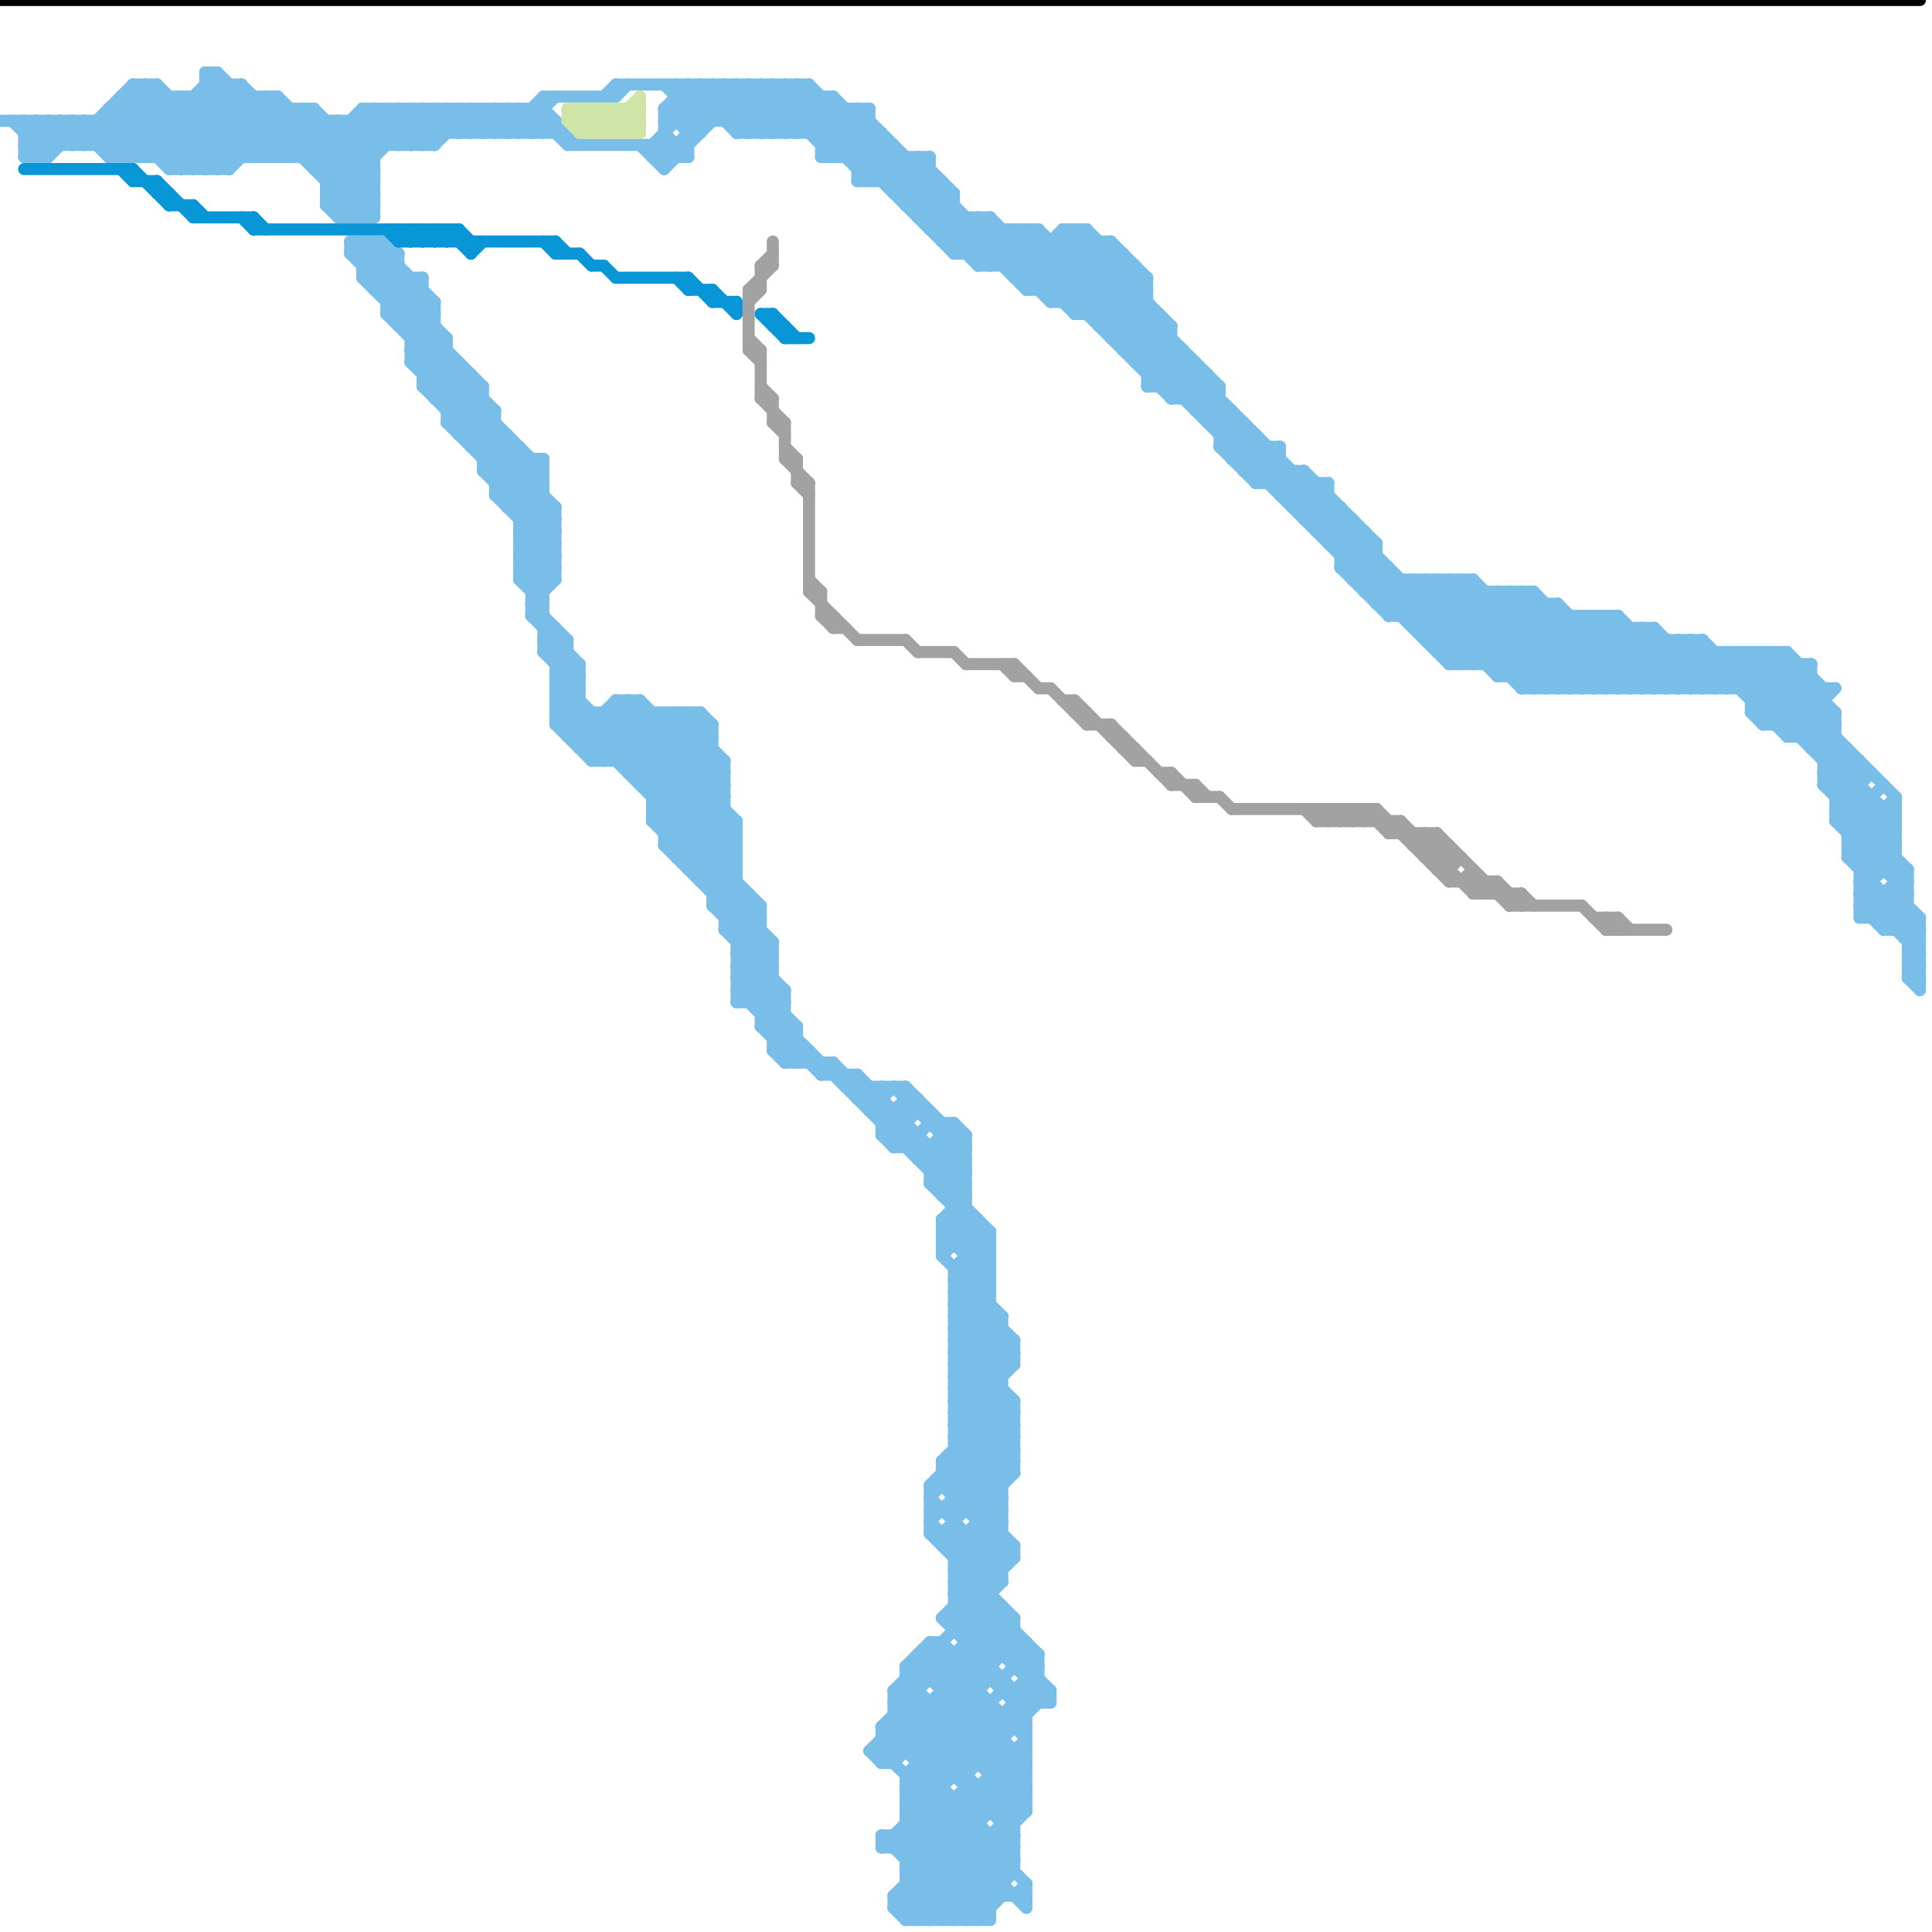 
<svg version="1.1" xmlns="http://www.w3.org/2000/svg" viewBox="0 0 160 160">
<style>line { stroke-width: 1; fill: none; stroke-linecap: round; stroke-linejoin: round; } .c0 { stroke: #000000 } .c1 { stroke: #79bde9 } .c2 { stroke: #0896d7 } .c3 { stroke: #a2a2a2 } .c4 { stroke: #cfe4a7 }</style><line class="c0" x1="0" y1="0" x2="159" y2="0"/><line class="c1" x1="21" y1="8" x2="21" y2="13"/><line class="c1" x1="26" y1="14" x2="31" y2="14"/><line class="c1" x1="79" y1="127" x2="83" y2="131"/><line class="c1" x1="76" y1="94" x2="76" y2="96"/><line class="c1" x1="79" y1="119" x2="83" y2="123"/><line class="c1" x1="43" y1="44" x2="46" y2="44"/><line class="c1" x1="59" y1="7" x2="63" y2="11"/><line class="c1" x1="139" y1="57" x2="142" y2="54"/><line class="c1" x1="41" y1="41" x2="46" y2="46"/><line class="c1" x1="75" y1="151" x2="82" y2="158"/><line class="c1" x1="79" y1="121" x2="83" y2="125"/><line class="c1" x1="81" y1="22" x2="84" y2="19"/><line class="c1" x1="75" y1="156" x2="78" y2="159"/><line class="c1" x1="40" y1="38" x2="45" y2="38"/><line class="c1" x1="32" y1="26" x2="35" y2="23"/><line class="c1" x1="37" y1="35" x2="41" y2="35"/><line class="c1" x1="34" y1="30" x2="46" y2="42"/><line class="c1" x1="70" y1="9" x2="70" y2="13"/><line class="c1" x1="129" y1="50" x2="129" y2="57"/><line class="c1" x1="46" y1="55" x2="47" y2="54"/><line class="c1" x1="61" y1="7" x2="65" y2="11"/><line class="c1" x1="45" y1="54" x2="47" y2="54"/><line class="c1" x1="63" y1="84" x2="65" y2="84"/><line class="c1" x1="84" y1="141" x2="87" y2="141"/><line class="c1" x1="75" y1="90" x2="80" y2="95"/><line class="c1" x1="74" y1="152" x2="74" y2="153"/><line class="c1" x1="9" y1="9" x2="14" y2="14"/><line class="c1" x1="53" y1="58" x2="60" y2="65"/><line class="c1" x1="36" y1="25" x2="36" y2="33"/><line class="c1" x1="46" y1="60" x2="48" y2="58"/><line class="c1" x1="79" y1="99" x2="80" y2="98"/><line class="c1" x1="74" y1="141" x2="84" y2="151"/><line class="c1" x1="65" y1="82" x2="65" y2="88"/><line class="c1" x1="147" y1="54" x2="147" y2="60"/><line class="c1" x1="145" y1="54" x2="145" y2="59"/><line class="c1" x1="75" y1="148" x2="83" y2="140"/><line class="c1" x1="54" y1="67" x2="60" y2="67"/><line class="c1" x1="44" y1="11" x2="45" y2="10"/><line class="c1" x1="154" y1="75" x2="155" y2="74"/><line class="c1" x1="120" y1="54" x2="125" y2="49"/><line class="c1" x1="143" y1="54" x2="143" y2="57"/><line class="c1" x1="55" y1="13" x2="61" y2="7"/><line class="c1" x1="79" y1="149" x2="79" y2="159"/><line class="c1" x1="65" y1="7" x2="65" y2="11"/><line class="c1" x1="53" y1="65" x2="58" y2="60"/><line class="c1" x1="51" y1="8" x2="52" y2="7"/><line class="c1" x1="54" y1="68" x2="59" y2="63"/><line class="c1" x1="119" y1="54" x2="148" y2="54"/><line class="c1" x1="73" y1="94" x2="76" y2="91"/><line class="c1" x1="80" y1="18" x2="80" y2="21"/><line class="c1" x1="45" y1="53" x2="48" y2="56"/><line class="c1" x1="74" y1="146" x2="84" y2="136"/><line class="c1" x1="73" y1="146" x2="84" y2="135"/><line class="c1" x1="74" y1="16" x2="77" y2="13"/><line class="c1" x1="63" y1="7" x2="63" y2="11"/><line class="c1" x1="158" y1="78" x2="159" y2="78"/><line class="c1" x1="154" y1="75" x2="158" y2="75"/><line class="c1" x1="79" y1="131" x2="86" y2="138"/><line class="c1" x1="158" y1="80" x2="159" y2="80"/><line class="c1" x1="75" y1="147" x2="80" y2="147"/><line class="c1" x1="75" y1="139" x2="83" y2="139"/><line class="c1" x1="101" y1="32" x2="101" y2="37"/><line class="c1" x1="79" y1="119" x2="84" y2="119"/><line class="c1" x1="83" y1="139" x2="85" y2="137"/><line class="c1" x1="47" y1="61" x2="49" y2="59"/><line class="c1" x1="29" y1="10" x2="31" y2="12"/><line class="c1" x1="56" y1="7" x2="59" y2="10"/><line class="c1" x1="60" y1="77" x2="63" y2="77"/><line class="c1" x1="120" y1="55" x2="150" y2="55"/><line class="c1" x1="64" y1="78" x2="64" y2="87"/><line class="c1" x1="58" y1="72" x2="61" y2="69"/><line class="c1" x1="87" y1="20" x2="87" y2="25"/><line class="c1" x1="85" y1="140" x2="86" y2="141"/><line class="c1" x1="149" y1="61" x2="151" y2="59"/><line class="c1" x1="44" y1="38" x2="44" y2="51"/><line class="c1" x1="34" y1="28" x2="36" y2="26"/><line class="c1" x1="95" y1="31" x2="97" y2="29"/><line class="c1" x1="44" y1="50" x2="47" y2="53"/><line class="c1" x1="73" y1="143" x2="83" y2="133"/><line class="c1" x1="61" y1="82" x2="65" y2="82"/><line class="c1" x1="91" y1="26" x2="94" y2="23"/><line class="c1" x1="117" y1="52" x2="137" y2="52"/><line class="c1" x1="36" y1="32" x2="38" y2="30"/><line class="c1" x1="71" y1="89" x2="80" y2="98"/><line class="c1" x1="78" y1="127" x2="84" y2="121"/><line class="c1" x1="30" y1="23" x2="35" y2="23"/><line class="c1" x1="79" y1="111" x2="82" y2="108"/><line class="c1" x1="77" y1="127" x2="84" y2="134"/><line class="c1" x1="70" y1="90" x2="75" y2="90"/><line class="c1" x1="81" y1="148" x2="81" y2="159"/><line class="c1" x1="7" y1="10" x2="7" y2="12"/><line class="c1" x1="43" y1="48" x2="46" y2="45"/><line class="c1" x1="54" y1="67" x2="63" y2="76"/><line class="c1" x1="14" y1="8" x2="14" y2="14"/><line class="c1" x1="55" y1="9" x2="55" y2="14"/><line class="c1" x1="59" y1="60" x2="59" y2="75"/><line class="c1" x1="158" y1="79" x2="159" y2="80"/><line class="c1" x1="158" y1="81" x2="159" y2="82"/><line class="c1" x1="78" y1="101" x2="80" y2="99"/><line class="c1" x1="49" y1="63" x2="60" y2="63"/><line class="c1" x1="118" y1="48" x2="127" y2="57"/><line class="c1" x1="78" y1="103" x2="80" y2="101"/><line class="c1" x1="68" y1="13" x2="77" y2="13"/><line class="c1" x1="115" y1="50" x2="117" y2="48"/><line class="c1" x1="78" y1="122" x2="84" y2="122"/><line class="c1" x1="71" y1="9" x2="87" y2="25"/><line class="c1" x1="29" y1="21" x2="33" y2="21"/><line class="c1" x1="32" y1="26" x2="45" y2="39"/><line class="c1" x1="124" y1="49" x2="132" y2="57"/><line class="c1" x1="11" y1="7" x2="11" y2="13"/><line class="c1" x1="75" y1="13" x2="75" y2="17"/><line class="c1" x1="60" y1="76" x2="62" y2="74"/><line class="c1" x1="61" y1="79" x2="63" y2="77"/><line class="c1" x1="43" y1="43" x2="45" y2="41"/><line class="c1" x1="44" y1="48" x2="46" y2="46"/><line class="c1" x1="85" y1="19" x2="85" y2="24"/><line class="c1" x1="51" y1="63" x2="55" y2="59"/><line class="c1" x1="60" y1="63" x2="60" y2="77"/><line class="c1" x1="51" y1="58" x2="51" y2="63"/><line class="c1" x1="145" y1="59" x2="149" y2="55"/><line class="c1" x1="153" y1="69" x2="155" y2="67"/><line class="c1" x1="30" y1="18" x2="31" y2="17"/><line class="c1" x1="76" y1="137" x2="76" y2="159"/><line class="c1" x1="79" y1="105" x2="82" y2="105"/><line class="c1" x1="71" y1="91" x2="72" y2="90"/><line class="c1" x1="32" y1="9" x2="32" y2="12"/><line class="c1" x1="16" y1="14" x2="22" y2="8"/><line class="c1" x1="67" y1="11" x2="69" y2="9"/><line class="c1" x1="46" y1="58" x2="48" y2="58"/><line class="c1" x1="80" y1="105" x2="82" y2="107"/><line class="c1" x1="84" y1="19" x2="120" y2="55"/><line class="c1" x1="92" y1="20" x2="95" y2="23"/><line class="c1" x1="7" y1="12" x2="12" y2="7"/><line class="c1" x1="51" y1="7" x2="67" y2="7"/><line class="c1" x1="39" y1="31" x2="39" y2="37"/><line class="c1" x1="31" y1="9" x2="34" y2="12"/><line class="c1" x1="44" y1="51" x2="48" y2="55"/><line class="c1" x1="43" y1="47" x2="46" y2="44"/><line class="c1" x1="79" y1="120" x2="83" y2="124"/><line class="c1" x1="150" y1="62" x2="153" y2="62"/><line class="c1" x1="83" y1="150" x2="85" y2="148"/><line class="c1" x1="73" y1="144" x2="74" y2="145"/><line class="c1" x1="82" y1="141" x2="82" y2="150"/><line class="c1" x1="75" y1="151" x2="81" y2="151"/><line class="c1" x1="41" y1="34" x2="41" y2="41"/><line class="c1" x1="31" y1="24" x2="33" y2="22"/><line class="c1" x1="76" y1="147" x2="85" y2="156"/><line class="c1" x1="46" y1="54" x2="47" y2="53"/><line class="c1" x1="29" y1="21" x2="30" y2="20"/><line class="c1" x1="78" y1="95" x2="80" y2="97"/><line class="c1" x1="74" y1="157" x2="85" y2="146"/><line class="c1" x1="29" y1="20" x2="29" y2="21"/><line class="c1" x1="61" y1="80" x2="64" y2="80"/><line class="c1" x1="3" y1="10" x2="3" y2="13"/><line class="c1" x1="43" y1="44" x2="46" y2="47"/><line class="c1" x1="76" y1="138" x2="85" y2="147"/><line class="c1" x1="64" y1="86" x2="66" y2="86"/><line class="c1" x1="45" y1="8" x2="51" y2="8"/><line class="c1" x1="158" y1="78" x2="159" y2="77"/><line class="c1" x1="157" y1="77" x2="158" y2="76"/><line class="c1" x1="158" y1="80" x2="159" y2="79"/><line class="c1" x1="92" y1="20" x2="92" y2="28"/><line class="c1" x1="78" y1="128" x2="79" y2="127"/><line class="c1" x1="84" y1="142" x2="85" y2="143"/><line class="c1" x1="60" y1="7" x2="60" y2="10"/><line class="c1" x1="55" y1="70" x2="64" y2="79"/><line class="c1" x1="154" y1="74" x2="159" y2="79"/><line class="c1" x1="42" y1="9" x2="44" y2="11"/><line class="c1" x1="39" y1="9" x2="39" y2="11"/><line class="c1" x1="95" y1="32" x2="101" y2="32"/><line class="c1" x1="66" y1="7" x2="66" y2="11"/><line class="c1" x1="78" y1="139" x2="83" y2="134"/><line class="c1" x1="109" y1="43" x2="110" y2="42"/><line class="c1" x1="128" y1="57" x2="134" y2="51"/><line class="c1" x1="67" y1="87" x2="67" y2="88"/><line class="c1" x1="74" y1="140" x2="74" y2="146"/><line class="c1" x1="109" y1="40" x2="109" y2="44"/><line class="c1" x1="154" y1="74" x2="158" y2="74"/><line class="c1" x1="9" y1="12" x2="13" y2="8"/><line class="c1" x1="158" y1="79" x2="159" y2="79"/><line class="c1" x1="152" y1="65" x2="154" y2="63"/><line class="c1" x1="100" y1="35" x2="103" y2="35"/><line class="c1" x1="158" y1="81" x2="159" y2="81"/><line class="c1" x1="8" y1="10" x2="8" y2="12"/><line class="c1" x1="79" y1="120" x2="84" y2="120"/><line class="c1" x1="84" y1="116" x2="84" y2="122"/><line class="c1" x1="79" y1="115" x2="83" y2="111"/><line class="c1" x1="7" y1="10" x2="10" y2="13"/><line class="c1" x1="58" y1="7" x2="62" y2="11"/><line class="c1" x1="117" y1="52" x2="121" y2="48"/><line class="c1" x1="75" y1="91" x2="76" y2="91"/><line class="c1" x1="73" y1="146" x2="74" y2="146"/><line class="c1" x1="51" y1="7" x2="51" y2="8"/><line class="c1" x1="2" y1="11" x2="3" y2="10"/><line class="c1" x1="81" y1="126" x2="83" y2="126"/><line class="c1" x1="29" y1="10" x2="29" y2="18"/><line class="c1" x1="79" y1="132" x2="82" y2="132"/><line class="c1" x1="77" y1="124" x2="84" y2="117"/><line class="c1" x1="40" y1="32" x2="40" y2="39"/><line class="c1" x1="77" y1="126" x2="84" y2="119"/><line class="c1" x1="66" y1="7" x2="81" y2="22"/><line class="c1" x1="74" y1="157" x2="76" y2="159"/><line class="c1" x1="108" y1="39" x2="108" y2="43"/><line class="c1" x1="131" y1="51" x2="137" y2="57"/><line class="c1" x1="56" y1="71" x2="60" y2="67"/><line class="c1" x1="86" y1="24" x2="90" y2="20"/><line class="c1" x1="99" y1="34" x2="102" y2="34"/><line class="c1" x1="86" y1="19" x2="86" y2="24"/><line class="c1" x1="77" y1="127" x2="83" y2="127"/><line class="c1" x1="73" y1="143" x2="84" y2="154"/><line class="c1" x1="78" y1="136" x2="81" y2="139"/><line class="c1" x1="68" y1="8" x2="68" y2="13"/><line class="c1" x1="63" y1="75" x2="63" y2="85"/><line class="c1" x1="0" y1="10" x2="46" y2="10"/><line class="c1" x1="63" y1="85" x2="66" y2="85"/><line class="c1" x1="35" y1="31" x2="37" y2="29"/><line class="c1" x1="17" y1="14" x2="23" y2="8"/><line class="c1" x1="76" y1="17" x2="78" y2="15"/><line class="c1" x1="40" y1="39" x2="46" y2="45"/><line class="c1" x1="87" y1="140" x2="87" y2="141"/><line class="c1" x1="11" y1="8" x2="17" y2="14"/><line class="c1" x1="148" y1="61" x2="152" y2="57"/><line class="c1" x1="105" y1="37" x2="105" y2="40"/><line class="c1" x1="2" y1="13" x2="5" y2="10"/><line class="c1" x1="8" y1="12" x2="13" y2="7"/><line class="c1" x1="75" y1="154" x2="85" y2="144"/><line class="c1" x1="119" y1="54" x2="124" y2="49"/><line class="c1" x1="102" y1="38" x2="106" y2="38"/><line class="c1" x1="45" y1="9" x2="48" y2="12"/><line class="c1" x1="61" y1="78" x2="63" y2="76"/><line class="c1" x1="116" y1="48" x2="116" y2="51"/><line class="c1" x1="32" y1="9" x2="35" y2="12"/><line class="c1" x1="61" y1="80" x2="63" y2="78"/><line class="c1" x1="52" y1="63" x2="56" y2="59"/><line class="c1" x1="85" y1="23" x2="89" y2="19"/><line class="c1" x1="77" y1="124" x2="83" y2="130"/><line class="c1" x1="76" y1="96" x2="80" y2="96"/><line class="c1" x1="130" y1="57" x2="135" y2="52"/><line class="c1" x1="52" y1="58" x2="60" y2="66"/><line class="c1" x1="79" y1="115" x2="83" y2="115"/><line class="c1" x1="79" y1="109" x2="83" y2="109"/><line class="c1" x1="47" y1="60" x2="48" y2="59"/><line class="c1" x1="124" y1="49" x2="124" y2="56"/><line class="c1" x1="42" y1="41" x2="45" y2="38"/><line class="c1" x1="132" y1="57" x2="137" y2="52"/><line class="c1" x1="102" y1="37" x2="103" y2="36"/><line class="c1" x1="30" y1="22" x2="33" y2="22"/><line class="c1" x1="37" y1="35" x2="40" y2="32"/><line class="c1" x1="134" y1="51" x2="134" y2="57"/><line class="c1" x1="59" y1="75" x2="64" y2="80"/><line class="c1" x1="137" y1="52" x2="142" y2="57"/><line class="c1" x1="43" y1="46" x2="46" y2="43"/><line class="c1" x1="56" y1="8" x2="69" y2="8"/><line class="c1" x1="31" y1="23" x2="33" y2="21"/><line class="c1" x1="2" y1="13" x2="4" y2="13"/><line class="c1" x1="83" y1="140" x2="87" y2="140"/><line class="c1" x1="143" y1="54" x2="157" y2="68"/><line class="c1" x1="75" y1="90" x2="75" y2="95"/><line class="c1" x1="106" y1="41" x2="108" y2="39"/><line class="c1" x1="29" y1="21" x2="40" y2="32"/><line class="c1" x1="126" y1="56" x2="131" y2="51"/><line class="c1" x1="71" y1="9" x2="71" y2="15"/><line class="c1" x1="79" y1="21" x2="82" y2="18"/><line class="c1" x1="145" y1="59" x2="152" y2="59"/><line class="c1" x1="61" y1="77" x2="63" y2="75"/><line class="c1" x1="148" y1="61" x2="152" y2="61"/><line class="c1" x1="74" y1="158" x2="85" y2="147"/><line class="c1" x1="38" y1="11" x2="40" y2="9"/><line class="c1" x1="111" y1="45" x2="112" y2="44"/><line class="c1" x1="77" y1="136" x2="85" y2="144"/><line class="c1" x1="47" y1="61" x2="59" y2="61"/><line class="c1" x1="158" y1="79" x2="159" y2="78"/><line class="c1" x1="32" y1="25" x2="34" y2="23"/><line class="c1" x1="158" y1="81" x2="159" y2="80"/><line class="c1" x1="93" y1="28" x2="95" y2="26"/><line class="c1" x1="153" y1="70" x2="155" y2="72"/><line class="c1" x1="60" y1="7" x2="64" y2="11"/><line class="c1" x1="85" y1="139" x2="86" y2="139"/><line class="c1" x1="115" y1="51" x2="134" y2="51"/><line class="c1" x1="123" y1="49" x2="123" y2="55"/><line class="c1" x1="74" y1="16" x2="79" y2="16"/><line class="c1" x1="101" y1="37" x2="104" y2="40"/><line class="c1" x1="47" y1="12" x2="57" y2="12"/><line class="c1" x1="60" y1="10" x2="63" y2="7"/><line class="c1" x1="45" y1="53" x2="47" y2="53"/><line class="c1" x1="79" y1="109" x2="83" y2="113"/><line class="c1" x1="54" y1="59" x2="54" y2="68"/><line class="c1" x1="111" y1="47" x2="113" y2="45"/><line class="c1" x1="75" y1="148" x2="78" y2="148"/><line class="c1" x1="78" y1="140" x2="81" y2="140"/><line class="c1" x1="41" y1="39" x2="43" y2="37"/><line class="c1" x1="20" y1="7" x2="20" y2="13"/><line class="c1" x1="103" y1="35" x2="103" y2="39"/><line class="c1" x1="150" y1="62" x2="152" y2="60"/><line class="c1" x1="31" y1="20" x2="36" y2="25"/><line class="c1" x1="82" y1="152" x2="82" y2="159"/><line class="c1" x1="63" y1="85" x2="65" y2="83"/><line class="c1" x1="79" y1="107" x2="84" y2="112"/><line class="c1" x1="78" y1="99" x2="80" y2="99"/><line class="c1" x1="151" y1="63" x2="154" y2="63"/><line class="c1" x1="72" y1="145" x2="85" y2="145"/><line class="c1" x1="134" y1="57" x2="138" y2="53"/><line class="c1" x1="115" y1="51" x2="118" y2="48"/><line class="c1" x1="81" y1="101" x2="81" y2="146"/><line class="c1" x1="79" y1="93" x2="79" y2="103"/><line class="c1" x1="80" y1="148" x2="85" y2="148"/><line class="c1" x1="84" y1="23" x2="95" y2="23"/><line class="c1" x1="93" y1="21" x2="93" y2="29"/><line class="c1" x1="54" y1="12" x2="59" y2="7"/><line class="c1" x1="55" y1="10" x2="58" y2="7"/><line class="c1" x1="78" y1="101" x2="81" y2="101"/><line class="c1" x1="61" y1="11" x2="65" y2="7"/><line class="c1" x1="61" y1="82" x2="64" y2="79"/><line class="c1" x1="80" y1="159" x2="84" y2="155"/><line class="c1" x1="84" y1="22" x2="86" y2="20"/><line class="c1" x1="71" y1="89" x2="71" y2="91"/><line class="c1" x1="102" y1="34" x2="102" y2="38"/><line class="c1" x1="121" y1="48" x2="121" y2="55"/><line class="c1" x1="53" y1="64" x2="58" y2="59"/><line class="c1" x1="78" y1="134" x2="84" y2="128"/><line class="c1" x1="78" y1="141" x2="85" y2="148"/><line class="c1" x1="75" y1="138" x2="77" y2="136"/><line class="c1" x1="3" y1="13" x2="6" y2="10"/><line class="c1" x1="79" y1="93" x2="80" y2="94"/><line class="c1" x1="24" y1="9" x2="24" y2="13"/><line class="c1" x1="82" y1="148" x2="84" y2="150"/><line class="c1" x1="40" y1="9" x2="42" y2="11"/><line class="c1" x1="62" y1="11" x2="66" y2="7"/><line class="c1" x1="87" y1="25" x2="95" y2="25"/><line class="c1" x1="117" y1="48" x2="117" y2="52"/><line class="c1" x1="78" y1="102" x2="80" y2="100"/><line class="c1" x1="73" y1="145" x2="83" y2="155"/><line class="c1" x1="78" y1="19" x2="79" y2="18"/><line class="c1" x1="154" y1="76" x2="159" y2="76"/><line class="c1" x1="35" y1="32" x2="37" y2="30"/><line class="c1" x1="154" y1="73" x2="155" y2="73"/><line class="c1" x1="27" y1="16" x2="34" y2="9"/><line class="c1" x1="89" y1="26" x2="93" y2="22"/><line class="c1" x1="153" y1="68" x2="156" y2="65"/><line class="c1" x1="5" y1="10" x2="7" y2="12"/><line class="c1" x1="77" y1="136" x2="77" y2="139"/><line class="c1" x1="79" y1="106" x2="84" y2="111"/><line class="c1" x1="71" y1="91" x2="73" y2="91"/><line class="c1" x1="79" y1="108" x2="84" y2="113"/><line class="c1" x1="153" y1="69" x2="157" y2="69"/><line class="c1" x1="45" y1="8" x2="45" y2="11"/><line class="c1" x1="18" y1="14" x2="23" y2="9"/><line class="c1" x1="85" y1="136" x2="85" y2="150"/><line class="c1" x1="63" y1="85" x2="66" y2="88"/><line class="c1" x1="154" y1="74" x2="157" y2="71"/><line class="c1" x1="28" y1="18" x2="31" y2="15"/><line class="c1" x1="65" y1="11" x2="68" y2="8"/><line class="c1" x1="75" y1="138" x2="76" y2="139"/><line class="c1" x1="10" y1="13" x2="15" y2="8"/><line class="c1" x1="110" y1="40" x2="110" y2="45"/><line class="c1" x1="106" y1="37" x2="106" y2="41"/><line class="c1" x1="69" y1="8" x2="85" y2="24"/><line class="c1" x1="68" y1="12" x2="71" y2="9"/><line class="c1" x1="113" y1="48" x2="114" y2="47"/><line class="c1" x1="42" y1="42" x2="45" y2="39"/><line class="c1" x1="6" y1="10" x2="9" y2="13"/><line class="c1" x1="79" y1="133" x2="87" y2="141"/><line class="c1" x1="82" y1="147" x2="85" y2="147"/><line class="c1" x1="73" y1="94" x2="74" y2="95"/><line class="c1" x1="74" y1="94" x2="76" y2="92"/><line class="c1" x1="49" y1="62" x2="53" y2="58"/><line class="c1" x1="46" y1="59" x2="58" y2="59"/><line class="c1" x1="73" y1="152" x2="84" y2="152"/><line class="c1" x1="55" y1="9" x2="57" y2="11"/><line class="c1" x1="18" y1="6" x2="30" y2="18"/><line class="c1" x1="83" y1="22" x2="86" y2="19"/><line class="c1" x1="55" y1="9" x2="72" y2="9"/><line class="c1" x1="139" y1="53" x2="143" y2="57"/><line class="c1" x1="15" y1="14" x2="21" y2="8"/><line class="c1" x1="84" y1="145" x2="84" y2="155"/><line class="c1" x1="21" y1="13" x2="25" y2="9"/><line class="c1" x1="61" y1="79" x2="64" y2="79"/><line class="c1" x1="41" y1="11" x2="43" y2="9"/><line class="c1" x1="55" y1="14" x2="62" y2="7"/><line class="c1" x1="70" y1="13" x2="72" y2="11"/><line class="c1" x1="153" y1="71" x2="157" y2="67"/><line class="c1" x1="46" y1="60" x2="49" y2="63"/><line class="c1" x1="83" y1="151" x2="84" y2="151"/><line class="c1" x1="40" y1="39" x2="42" y2="37"/><line class="c1" x1="46" y1="55" x2="48" y2="55"/><line class="c1" x1="74" y1="141" x2="82" y2="141"/><line class="c1" x1="6" y1="12" x2="11" y2="7"/><line class="c1" x1="3" y1="10" x2="5" y2="12"/><line class="c1" x1="75" y1="150" x2="86" y2="139"/><line class="c1" x1="30" y1="22" x2="32" y2="20"/><line class="c1" x1="77" y1="19" x2="86" y2="19"/><line class="c1" x1="61" y1="83" x2="65" y2="83"/><line class="c1" x1="78" y1="101" x2="78" y2="104"/><line class="c1" x1="74" y1="140" x2="76" y2="140"/><line class="c1" x1="17" y1="7" x2="23" y2="13"/><line class="c1" x1="77" y1="123" x2="77" y2="127"/><line class="c1" x1="26" y1="14" x2="31" y2="9"/><line class="c1" x1="146" y1="60" x2="152" y2="60"/><line class="c1" x1="157" y1="66" x2="157" y2="77"/><line class="c1" x1="137" y1="57" x2="141" y2="53"/><line class="c1" x1="79" y1="107" x2="82" y2="104"/><line class="c1" x1="46" y1="56" x2="61" y2="71"/><line class="c1" x1="73" y1="152" x2="80" y2="159"/><line class="c1" x1="137" y1="52" x2="137" y2="57"/><line class="c1" x1="157" y1="74" x2="159" y2="76"/><line class="c1" x1="76" y1="137" x2="85" y2="146"/><line class="c1" x1="74" y1="140" x2="80" y2="146"/><line class="c1" x1="80" y1="137" x2="85" y2="142"/><line class="c1" x1="86" y1="137" x2="86" y2="141"/><line class="c1" x1="79" y1="129" x2="84" y2="129"/><line class="c1" x1="44" y1="51" x2="45" y2="50"/><line class="c1" x1="153" y1="70" x2="157" y2="66"/><line class="c1" x1="41" y1="9" x2="43" y2="11"/><line class="c1" x1="17" y1="7" x2="20" y2="7"/><line class="c1" x1="153" y1="71" x2="157" y2="71"/><line class="c1" x1="91" y1="20" x2="91" y2="27"/><line class="c1" x1="84" y1="140" x2="86" y2="138"/><line class="c1" x1="99" y1="34" x2="101" y2="32"/><line class="c1" x1="147" y1="60" x2="150" y2="57"/><line class="c1" x1="50" y1="59" x2="61" y2="70"/><line class="c1" x1="54" y1="12" x2="55" y2="13"/><line class="c1" x1="56" y1="9" x2="58" y2="11"/><line class="c1" x1="43" y1="9" x2="45" y2="11"/><line class="c1" x1="75" y1="149" x2="82" y2="142"/><line class="c1" x1="59" y1="74" x2="62" y2="74"/><line class="c1" x1="58" y1="73" x2="61" y2="73"/><line class="c1" x1="73" y1="143" x2="73" y2="146"/><line class="c1" x1="25" y1="9" x2="25" y2="13"/><line class="c1" x1="19" y1="14" x2="24" y2="9"/><line class="c1" x1="80" y1="21" x2="82" y2="19"/><line class="c1" x1="4" y1="10" x2="6" y2="12"/><line class="c1" x1="33" y1="27" x2="36" y2="27"/><line class="c1" x1="157" y1="73" x2="158" y2="73"/><line class="c1" x1="80" y1="94" x2="80" y2="125"/><line class="c1" x1="152" y1="68" x2="157" y2="68"/><line class="c1" x1="14" y1="13" x2="20" y2="7"/><line class="c1" x1="79" y1="114" x2="83" y2="110"/><line class="c1" x1="85" y1="24" x2="95" y2="24"/><line class="c1" x1="32" y1="20" x2="32" y2="26"/><line class="c1" x1="122" y1="55" x2="127" y2="50"/><line class="c1" x1="72" y1="92" x2="77" y2="92"/><line class="c1" x1="74" y1="15" x2="76" y2="13"/><line class="c1" x1="54" y1="13" x2="55" y2="12"/><line class="c1" x1="43" y1="45" x2="46" y2="48"/><line class="c1" x1="101" y1="36" x2="102" y2="35"/><line class="c1" x1="72" y1="90" x2="72" y2="92"/><line class="c1" x1="79" y1="135" x2="84" y2="135"/><line class="c1" x1="78" y1="127" x2="78" y2="128"/><line class="c1" x1="64" y1="85" x2="65" y2="84"/><line class="c1" x1="79" y1="124" x2="83" y2="124"/><line class="c1" x1="24" y1="13" x2="27" y2="10"/><line class="c1" x1="97" y1="33" x2="99" y2="31"/><line class="c1" x1="153" y1="70" x2="157" y2="70"/><line class="c1" x1="103" y1="39" x2="108" y2="39"/><line class="c1" x1="26" y1="9" x2="31" y2="14"/><line class="c1" x1="79" y1="109" x2="82" y2="106"/><line class="c1" x1="32" y1="26" x2="36" y2="26"/><line class="c1" x1="120" y1="55" x2="126" y2="49"/><line class="c1" x1="88" y1="20" x2="124" y2="56"/><line class="c1" x1="66" y1="11" x2="69" y2="8"/><line class="c1" x1="111" y1="42" x2="111" y2="47"/><line class="c1" x1="77" y1="96" x2="79" y2="94"/><line class="c1" x1="44" y1="9" x2="47" y2="12"/><line class="c1" x1="121" y1="48" x2="130" y2="57"/><line class="c1" x1="75" y1="156" x2="83" y2="156"/><line class="c1" x1="104" y1="40" x2="110" y2="40"/><line class="c1" x1="58" y1="59" x2="58" y2="73"/><line class="c1" x1="77" y1="18" x2="79" y2="16"/><line class="c1" x1="79" y1="131" x2="83" y2="127"/><line class="c1" x1="64" y1="87" x2="67" y2="87"/><line class="c1" x1="77" y1="13" x2="77" y2="19"/><line class="c1" x1="79" y1="132" x2="87" y2="140"/><line class="c1" x1="78" y1="159" x2="84" y2="153"/><line class="c1" x1="151" y1="64" x2="155" y2="64"/><line class="c1" x1="73" y1="15" x2="75" y2="13"/><line class="c1" x1="134" y1="51" x2="140" y2="57"/><line class="c1" x1="152" y1="67" x2="157" y2="67"/><line class="c1" x1="92" y1="28" x2="95" y2="25"/><line class="c1" x1="73" y1="153" x2="84" y2="153"/><line class="c1" x1="80" y1="147" x2="87" y2="140"/><line class="c1" x1="106" y1="41" x2="110" y2="41"/><line class="c1" x1="27" y1="16" x2="29" y2="18"/><line class="c1" x1="25" y1="9" x2="31" y2="15"/><line class="c1" x1="79" y1="114" x2="83" y2="114"/><line class="c1" x1="61" y1="78" x2="64" y2="78"/><line class="c1" x1="12" y1="13" x2="18" y2="7"/><line class="c1" x1="75" y1="158" x2="81" y2="152"/><line class="c1" x1="73" y1="93" x2="75" y2="91"/><line class="c1" x1="77" y1="92" x2="77" y2="93"/><line class="c1" x1="40" y1="38" x2="42" y2="36"/><line class="c1" x1="74" y1="152" x2="81" y2="159"/><line class="c1" x1="60" y1="75" x2="61" y2="74"/><line class="c1" x1="27" y1="17" x2="28" y2="18"/><line class="c1" x1="88" y1="19" x2="90" y2="19"/><line class="c1" x1="77" y1="123" x2="84" y2="116"/><line class="c1" x1="133" y1="51" x2="133" y2="57"/><line class="c1" x1="15" y1="8" x2="20" y2="13"/><line class="c1" x1="42" y1="9" x2="42" y2="11"/><line class="c1" x1="30" y1="23" x2="32" y2="21"/><line class="c1" x1="155" y1="76" x2="158" y2="73"/><line class="c1" x1="104" y1="40" x2="106" y2="38"/><line class="c1" x1="22" y1="8" x2="22" y2="13"/><line class="c1" x1="79" y1="118" x2="83" y2="122"/><line class="c1" x1="75" y1="150" x2="85" y2="150"/><line class="c1" x1="30" y1="9" x2="30" y2="18"/><line class="c1" x1="71" y1="14" x2="73" y2="12"/><line class="c1" x1="44" y1="9" x2="44" y2="11"/><line class="c1" x1="41" y1="40" x2="43" y2="38"/><line class="c1" x1="99" y1="33" x2="100" y2="32"/><line class="c1" x1="10" y1="8" x2="23" y2="8"/><line class="c1" x1="45" y1="11" x2="46" y2="10"/><line class="c1" x1="52" y1="58" x2="52" y2="64"/><line class="c1" x1="76" y1="13" x2="76" y2="18"/><line class="c1" x1="76" y1="91" x2="76" y2="92"/><line class="c1" x1="79" y1="132" x2="83" y2="128"/><line class="c1" x1="9" y1="9" x2="26" y2="9"/><line class="c1" x1="57" y1="7" x2="61" y2="11"/><line class="c1" x1="35" y1="31" x2="39" y2="31"/><line class="c1" x1="79" y1="116" x2="84" y2="121"/><line class="c1" x1="79" y1="131" x2="83" y2="131"/><line class="c1" x1="53" y1="58" x2="53" y2="65"/><line class="c1" x1="156" y1="67" x2="156" y2="72"/><line class="c1" x1="79" y1="133" x2="83" y2="133"/><line class="c1" x1="27" y1="14" x2="32" y2="9"/><line class="c1" x1="75" y1="155" x2="85" y2="145"/><line class="c1" x1="46" y1="57" x2="48" y2="55"/><line class="c1" x1="101" y1="35" x2="102" y2="34"/><line class="c1" x1="78" y1="93" x2="78" y2="99"/><line class="c1" x1="46" y1="59" x2="48" y2="57"/><line class="c1" x1="142" y1="54" x2="142" y2="57"/><line class="c1" x1="10" y1="8" x2="16" y2="14"/><line class="c1" x1="89" y1="19" x2="89" y2="26"/><line class="c1" x1="57" y1="7" x2="57" y2="13"/><line class="c1" x1="110" y1="45" x2="114" y2="45"/><line class="c1" x1="34" y1="29" x2="37" y2="29"/><line class="c1" x1="73" y1="94" x2="76" y2="94"/><line class="c1" x1="114" y1="45" x2="114" y2="50"/><line class="c1" x1="71" y1="14" x2="77" y2="14"/><line class="c1" x1="72" y1="91" x2="73" y2="90"/><line class="c1" x1="144" y1="54" x2="144" y2="57"/><line class="c1" x1="13" y1="7" x2="19" y2="13"/><line class="c1" x1="49" y1="63" x2="53" y2="59"/><line class="c1" x1="37" y1="28" x2="37" y2="35"/><line class="c1" x1="150" y1="61" x2="152" y2="59"/><line class="c1" x1="63" y1="84" x2="65" y2="82"/><line class="c1" x1="46" y1="42" x2="46" y2="48"/><line class="c1" x1="66" y1="88" x2="67" y2="87"/><line class="c1" x1="77" y1="98" x2="80" y2="95"/><line class="c1" x1="108" y1="43" x2="110" y2="41"/><line class="c1" x1="101" y1="37" x2="106" y2="37"/><line class="c1" x1="98" y1="33" x2="100" y2="31"/><line class="c1" x1="100" y1="31" x2="100" y2="35"/><line class="c1" x1="82" y1="18" x2="82" y2="22"/><line class="c1" x1="154" y1="72" x2="158" y2="72"/><line class="c1" x1="64" y1="87" x2="66" y2="85"/><line class="c1" x1="79" y1="159" x2="84" y2="154"/><line class="c1" x1="110" y1="44" x2="111" y2="43"/><line class="c1" x1="112" y1="48" x2="114" y2="46"/><line class="c1" x1="121" y1="55" x2="127" y2="49"/><line class="c1" x1="79" y1="116" x2="84" y2="116"/><line class="c1" x1="74" y1="95" x2="80" y2="95"/><line class="c1" x1="79" y1="130" x2="86" y2="137"/><line class="c1" x1="79" y1="118" x2="84" y2="118"/><line class="c1" x1="67" y1="7" x2="67" y2="11"/><line class="c1" x1="79" y1="113" x2="83" y2="109"/><line class="c1" x1="22" y1="13" x2="26" y2="9"/><line class="c1" x1="61" y1="7" x2="61" y2="11"/><line class="c1" x1="15" y1="8" x2="15" y2="14"/><line class="c1" x1="124" y1="56" x2="150" y2="56"/><line class="c1" x1="114" y1="50" x2="116" y2="48"/><line class="c1" x1="43" y1="48" x2="46" y2="48"/><line class="c1" x1="17" y1="6" x2="24" y2="13"/><line class="c1" x1="144" y1="57" x2="147" y2="54"/><line class="c1" x1="69" y1="13" x2="72" y2="10"/><line class="c1" x1="33" y1="27" x2="35" y2="25"/><line class="c1" x1="74" y1="90" x2="80" y2="96"/><line class="c1" x1="97" y1="32" x2="99" y2="30"/><line class="c1" x1="12" y1="7" x2="12" y2="13"/><line class="c1" x1="75" y1="138" x2="75" y2="145"/><line class="c1" x1="99" y1="30" x2="99" y2="34"/><line class="c1" x1="79" y1="106" x2="82" y2="103"/><line class="c1" x1="74" y1="92" x2="74" y2="95"/><line class="c1" x1="32" y1="25" x2="36" y2="25"/><line class="c1" x1="77" y1="123" x2="83" y2="123"/><line class="c1" x1="62" y1="7" x2="62" y2="11"/><line class="c1" x1="79" y1="108" x2="82" y2="105"/><line class="c1" x1="77" y1="125" x2="83" y2="125"/><line class="c1" x1="78" y1="128" x2="84" y2="128"/><line class="c1" x1="78" y1="121" x2="83" y2="126"/><line class="c1" x1="43" y1="45" x2="46" y2="42"/><line class="c1" x1="77" y1="136" x2="78" y2="136"/><line class="c1" x1="82" y1="18" x2="97" y2="33"/><line class="c1" x1="61" y1="11" x2="73" y2="11"/><line class="c1" x1="9" y1="13" x2="14" y2="8"/><line class="c1" x1="103" y1="38" x2="104" y2="37"/><line class="c1" x1="46" y1="60" x2="59" y2="60"/><line class="c1" x1="107" y1="39" x2="107" y2="42"/><line class="c1" x1="79" y1="116" x2="84" y2="111"/><line class="c1" x1="80" y1="104" x2="82" y2="104"/><line class="c1" x1="79" y1="118" x2="84" y2="113"/><line class="c1" x1="74" y1="153" x2="78" y2="149"/><line class="c1" x1="87" y1="25" x2="92" y2="20"/><line class="c1" x1="154" y1="71" x2="157" y2="68"/><line class="c1" x1="154" y1="73" x2="157" y2="70"/><line class="c1" x1="4" y1="10" x2="4" y2="13"/><line class="c1" x1="61" y1="81" x2="64" y2="78"/><line class="c1" x1="148" y1="60" x2="151" y2="57"/><line class="c1" x1="26" y1="9" x2="26" y2="14"/><line class="c1" x1="43" y1="47" x2="46" y2="47"/><line class="c1" x1="61" y1="83" x2="64" y2="80"/><line class="c1" x1="100" y1="35" x2="101" y2="34"/><line class="c1" x1="119" y1="53" x2="123" y2="49"/><line class="c1" x1="107" y1="42" x2="109" y2="40"/><line class="c1" x1="36" y1="33" x2="40" y2="33"/><line class="c1" x1="16" y1="8" x2="21" y2="13"/><line class="c1" x1="117" y1="48" x2="126" y2="57"/><line class="c1" x1="9" y1="9" x2="9" y2="13"/><line class="c1" x1="55" y1="69" x2="60" y2="64"/><line class="c1" x1="14" y1="14" x2="20" y2="8"/><line class="c1" x1="142" y1="57" x2="145" y2="54"/><line class="c1" x1="129" y1="50" x2="136" y2="57"/><line class="c1" x1="83" y1="19" x2="83" y2="22"/><line class="c1" x1="104" y1="39" x2="106" y2="37"/><line class="c1" x1="152" y1="67" x2="155" y2="64"/><line class="c1" x1="74" y1="157" x2="74" y2="158"/><line class="c1" x1="80" y1="136" x2="85" y2="136"/><line class="c1" x1="90" y1="19" x2="90" y2="26"/><line class="c1" x1="138" y1="53" x2="138" y2="57"/><line class="c1" x1="59" y1="73" x2="61" y2="71"/><line class="c1" x1="17" y1="6" x2="17" y2="14"/><line class="c1" x1="78" y1="102" x2="82" y2="102"/><line class="c1" x1="59" y1="75" x2="61" y2="73"/><line class="c1" x1="27" y1="15" x2="31" y2="15"/><line class="c1" x1="71" y1="13" x2="73" y2="11"/><line class="c1" x1="119" y1="48" x2="128" y2="57"/><line class="c1" x1="27" y1="17" x2="31" y2="17"/><line class="c1" x1="94" y1="30" x2="97" y2="27"/><line class="c1" x1="79" y1="115" x2="84" y2="120"/><line class="c1" x1="82" y1="22" x2="85" y2="19"/><line class="c1" x1="79" y1="117" x2="84" y2="122"/><line class="c1" x1="48" y1="61" x2="51" y2="58"/><line class="c1" x1="37" y1="9" x2="39" y2="11"/><line class="c1" x1="140" y1="53" x2="140" y2="57"/><line class="c1" x1="10" y1="9" x2="15" y2="14"/><line class="c1" x1="125" y1="49" x2="133" y2="57"/><line class="c1" x1="85" y1="24" x2="90" y2="19"/><line class="c1" x1="2" y1="12" x2="3" y2="13"/><line class="c1" x1="46" y1="58" x2="48" y2="56"/><line class="c1" x1="66" y1="85" x2="66" y2="88"/><line class="c1" x1="79" y1="110" x2="83" y2="110"/><line class="c1" x1="77" y1="95" x2="77" y2="98"/><line class="c1" x1="154" y1="76" x2="158" y2="72"/><line class="c1" x1="45" y1="38" x2="45" y2="54"/><line class="c1" x1="64" y1="87" x2="65" y2="88"/><line class="c1" x1="100" y1="34" x2="101" y2="33"/><line class="c1" x1="151" y1="65" x2="158" y2="72"/><line class="c1" x1="111" y1="47" x2="115" y2="47"/><line class="c1" x1="38" y1="30" x2="38" y2="36"/><line class="c1" x1="95" y1="32" x2="98" y2="29"/><line class="c1" x1="42" y1="11" x2="45" y2="8"/><line class="c1" x1="131" y1="57" x2="136" y2="52"/><line class="c1" x1="90" y1="19" x2="95" y2="24"/><line class="c1" x1="127" y1="49" x2="135" y2="57"/><line class="c1" x1="38" y1="9" x2="40" y2="11"/><line class="c1" x1="57" y1="11" x2="58" y2="11"/><line class="c1" x1="82" y1="102" x2="82" y2="139"/><line class="c1" x1="55" y1="68" x2="60" y2="63"/><line class="c1" x1="55" y1="70" x2="60" y2="65"/><line class="c1" x1="55" y1="7" x2="58" y2="10"/><line class="c1" x1="79" y1="137" x2="79" y2="147"/><line class="c1" x1="114" y1="49" x2="115" y2="48"/><line class="c1" x1="149" y1="55" x2="149" y2="61"/><line class="c1" x1="158" y1="72" x2="158" y2="81"/><line class="c1" x1="79" y1="119" x2="83" y2="115"/><line class="c1" x1="145" y1="57" x2="148" y2="54"/><line class="c1" x1="64" y1="7" x2="72" y2="15"/><line class="c1" x1="64" y1="7" x2="64" y2="11"/><line class="c1" x1="5" y1="10" x2="5" y2="12"/><line class="c1" x1="67" y1="7" x2="82" y2="22"/><line class="c1" x1="150" y1="55" x2="150" y2="62"/><line class="c1" x1="13" y1="7" x2="13" y2="13"/><line class="c1" x1="34" y1="29" x2="36" y2="27"/><line class="c1" x1="10" y1="8" x2="10" y2="13"/><line class="c1" x1="46" y1="10" x2="46" y2="11"/><line class="c1" x1="30" y1="20" x2="36" y2="26"/><line class="c1" x1="51" y1="59" x2="61" y2="69"/><line class="c1" x1="78" y1="102" x2="82" y2="106"/><line class="c1" x1="79" y1="117" x2="84" y2="117"/><line class="c1" x1="144" y1="54" x2="154" y2="64"/><line class="c1" x1="16" y1="8" x2="16" y2="14"/><line class="c1" x1="68" y1="89" x2="69" y2="88"/><line class="c1" x1="28" y1="17" x2="31" y2="14"/><line class="c1" x1="75" y1="159" x2="82" y2="159"/><line class="c1" x1="76" y1="159" x2="85" y2="150"/><line class="c1" x1="6" y1="10" x2="6" y2="12"/><line class="c1" x1="55" y1="12" x2="56" y2="13"/><line class="c1" x1="97" y1="33" x2="101" y2="33"/><line class="c1" x1="75" y1="149" x2="83" y2="157"/><line class="c1" x1="146" y1="60" x2="150" y2="56"/><line class="c1" x1="11" y1="7" x2="18" y2="14"/><line class="c1" x1="75" y1="140" x2="85" y2="150"/><line class="c1" x1="79" y1="110" x2="83" y2="114"/><line class="c1" x1="75" y1="17" x2="77" y2="15"/><line class="c1" x1="56" y1="71" x2="61" y2="71"/><line class="c1" x1="152" y1="68" x2="158" y2="74"/><line class="c1" x1="30" y1="10" x2="32" y2="12"/><line class="c1" x1="126" y1="57" x2="152" y2="57"/><line class="c1" x1="87" y1="24" x2="91" y2="20"/><line class="c1" x1="111" y1="47" x2="115" y2="51"/><line class="c1" x1="127" y1="49" x2="127" y2="57"/><line class="c1" x1="125" y1="49" x2="125" y2="56"/><line class="c1" x1="111" y1="46" x2="114" y2="46"/><line class="c1" x1="33" y1="12" x2="36" y2="9"/><line class="c1" x1="41" y1="41" x2="45" y2="41"/><line class="c1" x1="46" y1="57" x2="61" y2="72"/><line class="c1" x1="88" y1="19" x2="88" y2="25"/><line class="c1" x1="35" y1="30" x2="37" y2="28"/><line class="c1" x1="47" y1="11" x2="47" y2="12"/><line class="c1" x1="156" y1="76" x2="158" y2="74"/><line class="c1" x1="148" y1="54" x2="148" y2="61"/><line class="c1" x1="79" y1="106" x2="82" y2="106"/><line class="c1" x1="30" y1="21" x2="31" y2="20"/><line class="c1" x1="79" y1="108" x2="82" y2="108"/><line class="c1" x1="84" y1="140" x2="84" y2="143"/><line class="c1" x1="74" y1="157" x2="85" y2="157"/><line class="c1" x1="70" y1="90" x2="71" y2="89"/><line class="c1" x1="135" y1="57" x2="139" y2="53"/><line class="c1" x1="152" y1="59" x2="152" y2="68"/><line class="c1" x1="35" y1="32" x2="46" y2="43"/><line class="c1" x1="50" y1="8" x2="51" y2="7"/><line class="c1" x1="151" y1="63" x2="152" y2="62"/><line class="c1" x1="79" y1="117" x2="84" y2="112"/><line class="c1" x1="154" y1="72" x2="157" y2="69"/><line class="c1" x1="70" y1="89" x2="70" y2="90"/><line class="c1" x1="26" y1="13" x2="30" y2="9"/><line class="c1" x1="55" y1="59" x2="60" y2="64"/><line class="c1" x1="83" y1="142" x2="83" y2="157"/><line class="c1" x1="77" y1="98" x2="82" y2="103"/><line class="c1" x1="58" y1="7" x2="58" y2="11"/><line class="c1" x1="43" y1="46" x2="46" y2="46"/><line class="c1" x1="75" y1="138" x2="82" y2="138"/><line class="c1" x1="23" y1="8" x2="23" y2="13"/><line class="c1" x1="54" y1="65" x2="59" y2="60"/><line class="c1" x1="106" y1="40" x2="107" y2="39"/><line class="c1" x1="74" y1="142" x2="85" y2="142"/><line class="c1" x1="54" y1="67" x2="59" y2="62"/><line class="c1" x1="108" y1="42" x2="110" y2="40"/><line class="c1" x1="78" y1="136" x2="78" y2="159"/><line class="c1" x1="75" y1="16" x2="77" y2="14"/><line class="c1" x1="141" y1="53" x2="141" y2="57"/><line class="c1" x1="122" y1="48" x2="131" y2="57"/><line class="c1" x1="152" y1="67" x2="158" y2="73"/><line class="c1" x1="61" y1="81" x2="82" y2="102"/><line class="c1" x1="79" y1="134" x2="82" y2="137"/><line class="c1" x1="83" y1="109" x2="83" y2="131"/><line class="c1" x1="48" y1="55" x2="48" y2="62"/><line class="c1" x1="130" y1="51" x2="130" y2="57"/><line class="c1" x1="78" y1="121" x2="78" y2="123"/><line class="c1" x1="61" y1="10" x2="64" y2="7"/><line class="c1" x1="79" y1="21" x2="93" y2="21"/><line class="c1" x1="80" y1="103" x2="81" y2="102"/><line class="c1" x1="61" y1="81" x2="64" y2="81"/><line class="c1" x1="125" y1="56" x2="130" y2="51"/><line class="c1" x1="73" y1="143" x2="85" y2="143"/><line class="c1" x1="12" y1="7" x2="19" y2="14"/><line class="c1" x1="40" y1="37" x2="41" y2="36"/><line class="c1" x1="84" y1="23" x2="88" y2="19"/><line class="c1" x1="36" y1="12" x2="39" y2="9"/><line class="c1" x1="129" y1="57" x2="134" y2="52"/><line class="c1" x1="78" y1="103" x2="82" y2="103"/><line class="c1" x1="27" y1="16" x2="31" y2="16"/><line class="c1" x1="95" y1="31" x2="100" y2="31"/><line class="c1" x1="85" y1="19" x2="121" y2="55"/><line class="c1" x1="43" y1="48" x2="45" y2="50"/><line class="c1" x1="41" y1="9" x2="41" y2="11"/><line class="c1" x1="151" y1="64" x2="157" y2="70"/><line class="c1" x1="56" y1="70" x2="60" y2="66"/><line class="c1" x1="23" y1="8" x2="31" y2="16"/><line class="c1" x1="45" y1="54" x2="46" y2="53"/><line class="c1" x1="118" y1="52" x2="122" y2="48"/><line class="c1" x1="151" y1="62" x2="152" y2="61"/><line class="c1" x1="53" y1="65" x2="60" y2="65"/><line class="c1" x1="92" y1="28" x2="97" y2="28"/><line class="c1" x1="37" y1="34" x2="39" y2="32"/><line class="c1" x1="65" y1="88" x2="69" y2="88"/><line class="c1" x1="68" y1="88" x2="68" y2="89"/><line class="c1" x1="79" y1="105" x2="79" y2="135"/><line class="c1" x1="29" y1="20" x2="32" y2="20"/><line class="c1" x1="78" y1="20" x2="92" y2="20"/><line class="c1" x1="2" y1="10" x2="2" y2="13"/><line class="c1" x1="43" y1="9" x2="43" y2="11"/><line class="c1" x1="128" y1="50" x2="128" y2="57"/><line class="c1" x1="44" y1="50" x2="46" y2="48"/><line class="c1" x1="138" y1="57" x2="141" y2="54"/><line class="c1" x1="46" y1="58" x2="63" y2="75"/><line class="c1" x1="54" y1="13" x2="57" y2="13"/><line class="c1" x1="116" y1="51" x2="119" y2="48"/><line class="c1" x1="80" y1="149" x2="81" y2="150"/><line class="c1" x1="75" y1="157" x2="77" y2="159"/><line class="c1" x1="76" y1="145" x2="82" y2="139"/><line class="c1" x1="101" y1="36" x2="104" y2="36"/><line class="c1" x1="69" y1="88" x2="80" y2="99"/><line class="c1" x1="136" y1="52" x2="141" y2="57"/><line class="c1" x1="9" y1="10" x2="12" y2="13"/><line class="c1" x1="94" y1="30" x2="99" y2="30"/><line class="c1" x1="62" y1="74" x2="62" y2="83"/><line class="c1" x1="152" y1="66" x2="154" y2="64"/><line class="c1" x1="152" y1="68" x2="154" y2="66"/><line class="c1" x1="69" y1="88" x2="69" y2="89"/><line class="c1" x1="120" y1="48" x2="129" y2="57"/><line class="c1" x1="78" y1="94" x2="80" y2="94"/><line class="c1" x1="91" y1="27" x2="97" y2="27"/><line class="c1" x1="27" y1="10" x2="27" y2="17"/><line class="c1" x1="31" y1="24" x2="35" y2="24"/><line class="c1" x1="32" y1="24" x2="33" y2="23"/><line class="c1" x1="39" y1="37" x2="41" y2="35"/><line class="c1" x1="57" y1="59" x2="59" y2="61"/><line class="c1" x1="14" y1="14" x2="19" y2="14"/><line class="c1" x1="46" y1="56" x2="48" y2="56"/><line class="c1" x1="61" y1="82" x2="68" y2="89"/><line class="c1" x1="34" y1="30" x2="36" y2="28"/><line class="c1" x1="62" y1="7" x2="66" y2="11"/><line class="c1" x1="133" y1="51" x2="139" y2="57"/><line class="c1" x1="51" y1="58" x2="61" y2="68"/><line class="c1" x1="78" y1="101" x2="82" y2="105"/><line class="c1" x1="35" y1="9" x2="37" y2="11"/><line class="c1" x1="77" y1="97" x2="80" y2="94"/><line class="c1" x1="34" y1="12" x2="37" y2="9"/><line class="c1" x1="103" y1="39" x2="105" y2="37"/><line class="c1" x1="156" y1="77" x2="159" y2="77"/><line class="c1" x1="75" y1="155" x2="84" y2="155"/><line class="c1" x1="151" y1="65" x2="153" y2="63"/><line class="c1" x1="49" y1="59" x2="49" y2="63"/><line class="c1" x1="37" y1="33" x2="39" y2="31"/><line class="c1" x1="95" y1="23" x2="95" y2="32"/><line class="c1" x1="34" y1="9" x2="36" y2="11"/><line class="c1" x1="118" y1="48" x2="118" y2="53"/><line class="c1" x1="46" y1="59" x2="50" y2="63"/><line class="c1" x1="65" y1="88" x2="66" y2="87"/><line class="c1" x1="90" y1="26" x2="94" y2="22"/><line class="c1" x1="61" y1="79" x2="65" y2="83"/><line class="c1" x1="76" y1="13" x2="79" y2="16"/><line class="c1" x1="71" y1="15" x2="78" y2="15"/><line class="c1" x1="78" y1="134" x2="85" y2="141"/><line class="c1" x1="81" y1="18" x2="89" y2="26"/><line class="c1" x1="81" y1="18" x2="81" y2="22"/><line class="c1" x1="4" y1="13" x2="7" y2="10"/><line class="c1" x1="75" y1="139" x2="85" y2="149"/><line class="c1" x1="85" y1="156" x2="85" y2="158"/><line class="c1" x1="45" y1="54" x2="48" y2="57"/><line class="c1" x1="36" y1="9" x2="38" y2="11"/><line class="c1" x1="105" y1="40" x2="106" y2="39"/><line class="c1" x1="84" y1="134" x2="84" y2="138"/><line class="c1" x1="28" y1="10" x2="28" y2="18"/><line class="c1" x1="61" y1="68" x2="61" y2="83"/><line class="c1" x1="78" y1="99" x2="80" y2="97"/><line class="c1" x1="112" y1="47" x2="114" y2="45"/><line class="c1" x1="76" y1="96" x2="79" y2="93"/><line class="c1" x1="41" y1="40" x2="45" y2="40"/><line class="c1" x1="33" y1="21" x2="33" y2="27"/><line class="c1" x1="155" y1="66" x2="155" y2="76"/><line class="c1" x1="55" y1="59" x2="55" y2="70"/><line class="c1" x1="109" y1="44" x2="111" y2="42"/><line class="c1" x1="79" y1="123" x2="84" y2="118"/><line class="c1" x1="89" y1="25" x2="93" y2="21"/><line class="c1" x1="28" y1="18" x2="31" y2="18"/><line class="c1" x1="132" y1="51" x2="132" y2="57"/><line class="c1" x1="54" y1="66" x2="60" y2="66"/><line class="c1" x1="79" y1="125" x2="84" y2="120"/><line class="c1" x1="82" y1="146" x2="83" y2="145"/><line class="c1" x1="126" y1="49" x2="134" y2="57"/><line class="c1" x1="34" y1="23" x2="34" y2="30"/><line class="c1" x1="1" y1="10" x2="4" y2="13"/><line class="c1" x1="126" y1="57" x2="132" y2="51"/><line class="c1" x1="75" y1="147" x2="75" y2="159"/><line class="c1" x1="111" y1="46" x2="113" y2="44"/><line class="c1" x1="54" y1="68" x2="61" y2="68"/><line class="c1" x1="154" y1="73" x2="159" y2="78"/><line class="c1" x1="63" y1="7" x2="69" y2="13"/><line class="c1" x1="107" y1="42" x2="111" y2="42"/><line class="c1" x1="78" y1="20" x2="80" y2="18"/><line class="c1" x1="9" y1="13" x2="31" y2="13"/><line class="c1" x1="145" y1="58" x2="148" y2="55"/><line class="c1" x1="46" y1="52" x2="46" y2="60"/><line class="c1" x1="76" y1="137" x2="86" y2="137"/><line class="c1" x1="73" y1="90" x2="73" y2="94"/><line class="c1" x1="19" y1="7" x2="19" y2="14"/><line class="c1" x1="27" y1="15" x2="33" y2="9"/><line class="c1" x1="54" y1="66" x2="59" y2="61"/><line class="c1" x1="86" y1="19" x2="122" y2="55"/><line class="c1" x1="148" y1="54" x2="151" y2="57"/><line class="c1" x1="56" y1="59" x2="56" y2="71"/><line class="c1" x1="74" y1="12" x2="74" y2="16"/><line class="c1" x1="57" y1="72" x2="61" y2="68"/><line class="c1" x1="113" y1="49" x2="127" y2="49"/><line class="c1" x1="81" y1="22" x2="94" y2="22"/><line class="c1" x1="46" y1="56" x2="47" y2="55"/><line class="c1" x1="32" y1="20" x2="33" y2="21"/><line class="c1" x1="78" y1="104" x2="81" y2="101"/><line class="c1" x1="60" y1="77" x2="65" y2="82"/><line class="c1" x1="38" y1="36" x2="40" y2="34"/><line class="c1" x1="122" y1="48" x2="122" y2="55"/><line class="c1" x1="25" y1="13" x2="28" y2="10"/><line class="c1" x1="54" y1="68" x2="64" y2="78"/><line class="c1" x1="61" y1="80" x2="66" y2="85"/><line class="c1" x1="74" y1="95" x2="75" y2="94"/><line class="c1" x1="146" y1="54" x2="146" y2="60"/><line class="c1" x1="95" y1="30" x2="97" y2="28"/><line class="c1" x1="72" y1="92" x2="74" y2="90"/><line class="c1" x1="117" y1="51" x2="120" y2="48"/><line class="c1" x1="80" y1="127" x2="80" y2="159"/><line class="c1" x1="151" y1="57" x2="151" y2="65"/><line class="c1" x1="11" y1="13" x2="18" y2="6"/><line class="c1" x1="2" y1="12" x2="36" y2="12"/><line class="c1" x1="78" y1="15" x2="78" y2="20"/><line class="c1" x1="72" y1="9" x2="72" y2="15"/><line class="c1" x1="98" y1="29" x2="98" y2="33"/><line class="c1" x1="41" y1="41" x2="44" y2="38"/><line class="c1" x1="74" y1="141" x2="78" y2="137"/><line class="c1" x1="136" y1="57" x2="140" y2="53"/><line class="c1" x1="43" y1="47" x2="45" y2="49"/><line class="c1" x1="31" y1="20" x2="31" y2="24"/><line class="c1" x1="126" y1="49" x2="126" y2="57"/><line class="c1" x1="73" y1="11" x2="73" y2="15"/><line class="c1" x1="39" y1="11" x2="41" y2="9"/><line class="c1" x1="65" y1="7" x2="79" y2="21"/><line class="c1" x1="75" y1="148" x2="85" y2="158"/><line class="c1" x1="114" y1="50" x2="129" y2="50"/><line class="c1" x1="92" y1="27" x2="95" y2="24"/><line class="c1" x1="79" y1="107" x2="82" y2="107"/><line class="c1" x1="81" y1="127" x2="83" y2="129"/><line class="c1" x1="77" y1="141" x2="77" y2="159"/><line class="c1" x1="83" y1="139" x2="83" y2="140"/><line class="c1" x1="83" y1="152" x2="84" y2="153"/><line class="c1" x1="75" y1="153" x2="80" y2="148"/><line class="c1" x1="30" y1="23" x2="41" y2="34"/><line class="c1" x1="57" y1="10" x2="60" y2="7"/><line class="c1" x1="22" y1="8" x2="31" y2="17"/><line class="c1" x1="79" y1="112" x2="84" y2="117"/><line class="c1" x1="57" y1="59" x2="57" y2="72"/><line class="c1" x1="133" y1="57" x2="137" y2="53"/><line class="c1" x1="79" y1="114" x2="84" y2="119"/><line class="c1" x1="63" y1="11" x2="67" y2="7"/><line class="c1" x1="43" y1="42" x2="45" y2="40"/><line class="c1" x1="2" y1="12" x2="4" y2="10"/><line class="c1" x1="43" y1="44" x2="45" y2="42"/><line class="c1" x1="77" y1="159" x2="84" y2="152"/><line class="c1" x1="37" y1="9" x2="37" y2="11"/><line class="c1" x1="75" y1="159" x2="85" y2="149"/><line class="c1" x1="38" y1="35" x2="40" y2="33"/><line class="c1" x1="57" y1="72" x2="61" y2="72"/><line class="c1" x1="119" y1="48" x2="119" y2="54"/><line class="c1" x1="135" y1="52" x2="135" y2="57"/><line class="c1" x1="89" y1="26" x2="96" y2="26"/><line class="c1" x1="56" y1="59" x2="60" y2="63"/><line class="c1" x1="81" y1="21" x2="83" y2="19"/><line class="c1" x1="72" y1="145" x2="73" y2="146"/><line class="c1" x1="43" y1="46" x2="45" y2="48"/><line class="c1" x1="88" y1="25" x2="92" y2="21"/><line class="c1" x1="43" y1="11" x2="46" y2="8"/><line class="c1" x1="79" y1="100" x2="80" y2="100"/><line class="c1" x1="75" y1="154" x2="84" y2="154"/><line class="c1" x1="124" y1="56" x2="129" y2="51"/><line class="c1" x1="62" y1="83" x2="64" y2="81"/><line class="c1" x1="108" y1="43" x2="112" y2="43"/><line class="c1" x1="151" y1="64" x2="153" y2="62"/><line class="c1" x1="39" y1="9" x2="41" y2="11"/><line class="c1" x1="136" y1="52" x2="136" y2="57"/><line class="c1" x1="65" y1="87" x2="66" y2="86"/><line class="c1" x1="78" y1="134" x2="84" y2="134"/><line class="c1" x1="75" y1="17" x2="79" y2="17"/><line class="c1" x1="73" y1="153" x2="86" y2="140"/><line class="c1" x1="156" y1="74" x2="156" y2="77"/><line class="c1" x1="80" y1="135" x2="82" y2="133"/><line class="c1" x1="71" y1="15" x2="74" y2="12"/><line class="c1" x1="93" y1="29" x2="96" y2="26"/><line class="c1" x1="75" y1="150" x2="82" y2="157"/><line class="c1" x1="77" y1="137" x2="83" y2="143"/><line class="c1" x1="77" y1="97" x2="80" y2="97"/><line class="c1" x1="59" y1="74" x2="61" y2="72"/><line class="c1" x1="79" y1="112" x2="84" y2="112"/><line class="c1" x1="78" y1="98" x2="80" y2="96"/><line class="c1" x1="113" y1="49" x2="115" y2="47"/><line class="c1" x1="74" y1="143" x2="78" y2="147"/><line class="c1" x1="156" y1="77" x2="158" y2="75"/><line class="c1" x1="118" y1="53" x2="141" y2="53"/><line class="c1" x1="35" y1="23" x2="35" y2="32"/><line class="c1" x1="63" y1="83" x2="64" y2="82"/><line class="c1" x1="79" y1="20" x2="81" y2="18"/><line class="c1" x1="42" y1="42" x2="46" y2="42"/><line class="c1" x1="81" y1="159" x2="83" y2="157"/><line class="c1" x1="81" y1="125" x2="84" y2="122"/><line class="c1" x1="118" y1="53" x2="122" y2="49"/><line class="c1" x1="123" y1="55" x2="128" y2="50"/><line class="c1" x1="2" y1="10" x2="4" y2="12"/><line class="c1" x1="78" y1="123" x2="84" y2="129"/><line class="c1" x1="44" y1="49" x2="46" y2="47"/><line class="c1" x1="107" y1="41" x2="108" y2="40"/><line class="c1" x1="64" y1="86" x2="65" y2="85"/><line class="c1" x1="57" y1="71" x2="60" y2="68"/><line class="c1" x1="44" y1="50" x2="45" y2="50"/><line class="c1" x1="146" y1="59" x2="150" y2="55"/><line class="c1" x1="79" y1="110" x2="82" y2="107"/><line class="c1" x1="8" y1="10" x2="11" y2="13"/><line class="c1" x1="48" y1="62" x2="59" y2="62"/><line class="c1" x1="72" y1="15" x2="74" y2="13"/><line class="c1" x1="60" y1="77" x2="62" y2="75"/><line class="c1" x1="53" y1="12" x2="55" y2="14"/><line class="c1" x1="153" y1="62" x2="153" y2="71"/><line class="c1" x1="33" y1="9" x2="33" y2="12"/><line class="c1" x1="96" y1="32" x2="98" y2="30"/><line class="c1" x1="37" y1="35" x2="46" y2="44"/><line class="c1" x1="112" y1="43" x2="112" y2="48"/><line class="c1" x1="13" y1="13" x2="19" y2="7"/><line class="c1" x1="55" y1="10" x2="72" y2="10"/><line class="c1" x1="73" y1="144" x2="83" y2="144"/><line class="c1" x1="139" y1="53" x2="139" y2="57"/><line class="c1" x1="35" y1="9" x2="35" y2="12"/><line class="c1" x1="18" y1="6" x2="18" y2="14"/><line class="c1" x1="64" y1="11" x2="67" y2="8"/><line class="c1" x1="85" y1="138" x2="86" y2="137"/><line class="c1" x1="79" y1="128" x2="83" y2="124"/><line class="c1" x1="79" y1="101" x2="82" y2="104"/><line class="c1" x1="88" y1="19" x2="101" y2="32"/><line class="c1" x1="79" y1="130" x2="83" y2="126"/><line class="c1" x1="69" y1="8" x2="69" y2="13"/><line class="c1" x1="110" y1="45" x2="112" y2="43"/><line class="c1" x1="154" y1="75" x2="156" y2="77"/><line class="c1" x1="145" y1="59" x2="146" y2="60"/><line class="c1" x1="77" y1="19" x2="79" y2="17"/><line class="c1" x1="154" y1="63" x2="154" y2="76"/><line class="c1" x1="31" y1="9" x2="31" y2="18"/><line class="c1" x1="132" y1="51" x2="138" y2="57"/><line class="c1" x1="28" y1="10" x2="31" y2="13"/><line class="c1" x1="17" y1="6" x2="18" y2="6"/><line class="c1" x1="140" y1="53" x2="148" y2="61"/><line class="c1" x1="147" y1="54" x2="152" y2="59"/><line class="c1" x1="43" y1="43" x2="46" y2="43"/><line class="c1" x1="51" y1="58" x2="53" y2="58"/><line class="c1" x1="152" y1="66" x2="155" y2="66"/><line class="c1" x1="59" y1="7" x2="59" y2="10"/><line class="c1" x1="84" y1="138" x2="86" y2="138"/><line class="c1" x1="2" y1="11" x2="47" y2="11"/><line class="c1" x1="50" y1="59" x2="50" y2="63"/><line class="c1" x1="74" y1="140" x2="83" y2="131"/><line class="c1" x1="75" y1="147" x2="81" y2="141"/><line class="c1" x1="29" y1="20" x2="37" y2="28"/><line class="c1" x1="40" y1="11" x2="42" y2="9"/><line class="c1" x1="158" y1="77" x2="159" y2="76"/><line class="c1" x1="75" y1="152" x2="82" y2="159"/><line class="c1" x1="37" y1="34" x2="41" y2="34"/><line class="c1" x1="40" y1="39" x2="45" y2="39"/><line class="c1" x1="38" y1="9" x2="38" y2="11"/><line class="c1" x1="59" y1="75" x2="63" y2="75"/><line class="c1" x1="76" y1="146" x2="85" y2="146"/><line class="c1" x1="76" y1="18" x2="78" y2="16"/><line class="c1" x1="75" y1="155" x2="79" y2="159"/><line class="c1" x1="79" y1="112" x2="82" y2="109"/><line class="c1" x1="72" y1="145" x2="76" y2="141"/><line class="c1" x1="131" y1="51" x2="131" y2="57"/><line class="c1" x1="75" y1="149" x2="85" y2="149"/><line class="c1" x1="40" y1="9" x2="40" y2="11"/><line class="c1" x1="52" y1="64" x2="57" y2="59"/><line class="c1" x1="35" y1="32" x2="40" y2="32"/><line class="c1" x1="84" y1="19" x2="84" y2="23"/><line class="c1" x1="79" y1="16" x2="79" y2="21"/><line class="c1" x1="102" y1="38" x2="104" y2="36"/><line class="c1" x1="47" y1="53" x2="47" y2="61"/><line class="c1" x1="151" y1="65" x2="154" y2="65"/><line class="c1" x1="84" y1="111" x2="84" y2="113"/><line class="c1" x1="74" y1="142" x2="84" y2="152"/><line class="c1" x1="79" y1="111" x2="84" y2="116"/><line class="c1" x1="79" y1="113" x2="84" y2="118"/><line class="c1" x1="68" y1="13" x2="72" y2="9"/><line class="c1" x1="79" y1="129" x2="83" y2="125"/><line class="c1" x1="50" y1="63" x2="54" y2="59"/><line class="c1" x1="78" y1="121" x2="83" y2="116"/><line class="c1" x1="96" y1="26" x2="96" y2="32"/><line class="c1" x1="140" y1="57" x2="143" y2="54"/><line class="c1" x1="39" y1="37" x2="43" y2="37"/><line class="c1" x1="79" y1="130" x2="83" y2="130"/><line class="c1" x1="23" y1="13" x2="26" y2="10"/><line class="c1" x1="45" y1="53" x2="46" y2="52"/><line class="c1" x1="91" y1="27" x2="95" y2="23"/><line class="c1" x1="112" y1="48" x2="122" y2="48"/><line class="c1" x1="77" y1="126" x2="82" y2="131"/><line class="c1" x1="146" y1="54" x2="152" y2="60"/><line class="c1" x1="34" y1="30" x2="38" y2="30"/><line class="c1" x1="55" y1="69" x2="61" y2="69"/><line class="c1" x1="68" y1="12" x2="74" y2="12"/><line class="c1" x1="83" y1="133" x2="83" y2="137"/><line class="c1" x1="73" y1="152" x2="73" y2="153"/><line class="c1" x1="94" y1="22" x2="94" y2="30"/><line class="c1" x1="43" y1="37" x2="43" y2="48"/><line class="c1" x1="76" y1="18" x2="82" y2="18"/><line class="c1" x1="145" y1="58" x2="151" y2="58"/><line class="c1" x1="101" y1="37" x2="103" y2="35"/><line class="c1" x1="77" y1="98" x2="80" y2="98"/><line class="c1" x1="73" y1="145" x2="84" y2="134"/><line class="c1" x1="141" y1="57" x2="144" y2="54"/><line class="c1" x1="29" y1="18" x2="31" y2="16"/><line class="c1" x1="68" y1="11" x2="70" y2="9"/><line class="c1" x1="30" y1="9" x2="33" y2="12"/><line class="c1" x1="78" y1="104" x2="83" y2="109"/><line class="c1" x1="124" y1="55" x2="129" y2="50"/><line class="c1" x1="153" y1="71" x2="159" y2="77"/><line class="c1" x1="60" y1="76" x2="63" y2="76"/><line class="c1" x1="84" y1="157" x2="85" y2="156"/><line class="c1" x1="143" y1="57" x2="146" y2="54"/><line class="c1" x1="39" y1="36" x2="41" y2="34"/><line class="c1" x1="58" y1="73" x2="61" y2="70"/><line class="c1" x1="45" y1="52" x2="46" y2="52"/><line class="c1" x1="159" y1="76" x2="159" y2="82"/><line class="c1" x1="34" y1="27" x2="36" y2="25"/><line class="c1" x1="56" y1="7" x2="56" y2="10"/><line class="c1" x1="20" y1="7" x2="31" y2="18"/><line class="c1" x1="97" y1="27" x2="97" y2="33"/><line class="c1" x1="79" y1="111" x2="84" y2="111"/><line class="c1" x1="34" y1="9" x2="34" y2="12"/><line class="c1" x1="84" y1="128" x2="84" y2="129"/><line class="c1" x1="79" y1="113" x2="84" y2="113"/><line class="c1" x1="30" y1="20" x2="30" y2="23"/><line class="c1" x1="48" y1="62" x2="52" y2="58"/><line class="c1" x1="79" y1="134" x2="84" y2="129"/><line class="c1" x1="120" y1="48" x2="120" y2="55"/><line class="c1" x1="36" y1="33" x2="38" y2="31"/><line class="c1" x1="109" y1="44" x2="113" y2="44"/><line class="c1" x1="74" y1="158" x2="75" y2="159"/><line class="c1" x1="58" y1="59" x2="59" y2="60"/><line class="c1" x1="34" y1="29" x2="45" y2="40"/><line class="c1" x1="78" y1="122" x2="84" y2="128"/><line class="c1" x1="108" y1="39" x2="114" y2="45"/><line class="c1" x1="113" y1="44" x2="113" y2="49"/><line class="c1" x1="36" y1="9" x2="36" y2="12"/><line class="c1" x1="73" y1="93" x2="75" y2="93"/><line class="c1" x1="55" y1="70" x2="61" y2="70"/><line class="c1" x1="33" y1="9" x2="36" y2="12"/><line class="c1" x1="42" y1="36" x2="42" y2="42"/><line class="c1" x1="43" y1="45" x2="46" y2="45"/><line class="c1" x1="141" y1="53" x2="157" y2="69"/><line class="c1" x1="158" y1="80" x2="159" y2="81"/><line class="c1" x1="44" y1="49" x2="45" y2="49"/><line class="c1" x1="11" y1="7" x2="13" y2="7"/><line class="c1" x1="93" y1="29" x2="98" y2="29"/><line class="c1" x1="44" y1="51" x2="45" y2="51"/><line class="c1" x1="52" y1="64" x2="60" y2="64"/><line class="c1" x1="54" y1="12" x2="54" y2="13"/><line class="c1" x1="33" y1="26" x2="35" y2="24"/><line class="c1" x1="55" y1="9" x2="57" y2="7"/><line class="c1" x1="94" y1="29" x2="96" y2="27"/><line class="c1" x1="78" y1="121" x2="84" y2="121"/><line class="c1" x1="79" y1="105" x2="82" y2="102"/><line class="c1" x1="74" y1="158" x2="82" y2="158"/><line class="c1" x1="35" y1="12" x2="38" y2="9"/><line class="c1" x1="30" y1="9" x2="45" y2="9"/><line class="c1" x1="77" y1="93" x2="79" y2="93"/><line class="c1" x1="68" y1="89" x2="71" y2="89"/><line class="c1" x1="127" y1="57" x2="133" y2="51"/><line class="c1" x1="56" y1="12" x2="56" y2="13"/><line class="c1" x1="55" y1="11" x2="57" y2="13"/><line class="c1" x1="89" y1="19" x2="97" y2="27"/><line class="c1" x1="75" y1="95" x2="77" y2="93"/><line class="c1" x1="145" y1="54" x2="157" y2="66"/><line class="c1" x1="104" y1="36" x2="104" y2="40"/><line class="c1" x1="34" y1="28" x2="37" y2="28"/><line class="c1" x1="38" y1="36" x2="42" y2="36"/><line class="c1" x1="115" y1="47" x2="115" y2="51"/><line class="c1" x1="17" y1="8" x2="22" y2="13"/><line class="c1" x1="27" y1="17" x2="35" y2="9"/><line class="c1" x1="84" y1="137" x2="85" y2="136"/><line class="c1" x1="46" y1="57" x2="48" y2="57"/><line class="c2" x1="39" y1="20" x2="39" y2="21"/><line class="c2" x1="16" y1="17" x2="16" y2="18"/><line class="c2" x1="34" y1="20" x2="35" y2="19"/><line class="c2" x1="38" y1="19" x2="39" y2="20"/><line class="c2" x1="51" y1="23" x2="57" y2="23"/><line class="c2" x1="11" y1="14" x2="11" y2="15"/><line class="c2" x1="39" y1="21" x2="40" y2="20"/><line class="c2" x1="34" y1="19" x2="35" y2="20"/><line class="c2" x1="56" y1="23" x2="57" y2="24"/><line class="c2" x1="20" y1="18" x2="21" y2="19"/><line class="c2" x1="11" y1="15" x2="13" y2="15"/><line class="c2" x1="10" y1="14" x2="11" y2="15"/><line class="c2" x1="37" y1="20" x2="38" y2="19"/><line class="c2" x1="36" y1="20" x2="37" y2="19"/><line class="c2" x1="33" y1="20" x2="34" y2="19"/><line class="c2" x1="49" y1="22" x2="50" y2="22"/><line class="c2" x1="33" y1="19" x2="34" y2="20"/><line class="c2" x1="37" y1="19" x2="39" y2="21"/><line class="c2" x1="50" y1="22" x2="51" y2="23"/><line class="c2" x1="65" y1="28" x2="67" y2="28"/><line class="c2" x1="16" y1="18" x2="21" y2="18"/><line class="c2" x1="38" y1="19" x2="38" y2="20"/><line class="c2" x1="16" y1="17" x2="17" y2="18"/><line class="c2" x1="36" y1="19" x2="37" y2="20"/><line class="c2" x1="46" y1="20" x2="47" y2="21"/><line class="c2" x1="33" y1="20" x2="46" y2="20"/><line class="c2" x1="32" y1="19" x2="33" y2="20"/><line class="c2" x1="48" y1="21" x2="49" y2="22"/><line class="c2" x1="64" y1="26" x2="66" y2="28"/><line class="c2" x1="37" y1="19" x2="37" y2="20"/><line class="c2" x1="21" y1="18" x2="21" y2="19"/><line class="c2" x1="35" y1="19" x2="36" y2="20"/><line class="c2" x1="34" y1="19" x2="34" y2="20"/><line class="c2" x1="35" y1="20" x2="36" y2="19"/><line class="c2" x1="13" y1="16" x2="14" y2="16"/><line class="c2" x1="63" y1="26" x2="64" y2="26"/><line class="c2" x1="65" y1="27" x2="65" y2="28"/><line class="c2" x1="63" y1="26" x2="65" y2="28"/><line class="c2" x1="64" y1="26" x2="64" y2="27"/><line class="c2" x1="46" y1="21" x2="48" y2="21"/><line class="c2" x1="21" y1="19" x2="38" y2="19"/><line class="c2" x1="64" y1="27" x2="65" y2="27"/><line class="c2" x1="33" y1="19" x2="33" y2="20"/><line class="c2" x1="2" y1="14" x2="11" y2="14"/><line class="c2" x1="45" y1="20" x2="46" y2="21"/><line class="c2" x1="57" y1="23" x2="59" y2="25"/><line class="c2" x1="36" y1="19" x2="36" y2="20"/><line class="c2" x1="57" y1="24" x2="59" y2="24"/><line class="c2" x1="14" y1="17" x2="16" y2="17"/><line class="c2" x1="59" y1="24" x2="61" y2="26"/><line class="c2" x1="35" y1="19" x2="35" y2="20"/><line class="c2" x1="61" y1="25" x2="61" y2="26"/><line class="c2" x1="21" y1="18" x2="22" y2="19"/><line class="c2" x1="59" y1="24" x2="59" y2="25"/><line class="c2" x1="46" y1="20" x2="46" y2="21"/><line class="c2" x1="13" y1="15" x2="16" y2="18"/><line class="c2" x1="14" y1="16" x2="14" y2="17"/><line class="c2" x1="11" y1="14" x2="14" y2="17"/><line class="c2" x1="57" y1="23" x2="57" y2="24"/><line class="c2" x1="59" y1="25" x2="61" y2="25"/><line class="c2" x1="13" y1="15" x2="13" y2="16"/><line class="c3" x1="63" y1="22" x2="63" y2="24"/><line class="c3" x1="62" y1="29" x2="63" y2="29"/><line class="c3" x1="62" y1="24" x2="62" y2="29"/><line class="c3" x1="118" y1="71" x2="121" y2="71"/><line class="c3" x1="66" y1="38" x2="66" y2="40"/><line class="c3" x1="111" y1="67" x2="111" y2="68"/><line class="c3" x1="115" y1="69" x2="119" y2="69"/><line class="c3" x1="99" y1="66" x2="101" y2="66"/><line class="c3" x1="117" y1="70" x2="118" y2="69"/><line class="c3" x1="109" y1="67" x2="109" y2="68"/><line class="c3" x1="67" y1="49" x2="71" y2="53"/><line class="c3" x1="115" y1="68" x2="115" y2="69"/><line class="c3" x1="65" y1="37" x2="66" y2="38"/><line class="c3" x1="121" y1="73" x2="122" y2="72"/><line class="c3" x1="64" y1="35" x2="65" y2="36"/><line class="c3" x1="84" y1="56" x2="85" y2="56"/><line class="c3" x1="119" y1="72" x2="120" y2="71"/><line class="c3" x1="109" y1="68" x2="110" y2="67"/><line class="c3" x1="62" y1="28" x2="63" y2="29"/><line class="c3" x1="89" y1="59" x2="90" y2="59"/><line class="c3" x1="92" y1="60" x2="92" y2="61"/><line class="c3" x1="101" y1="66" x2="102" y2="67"/><line class="c3" x1="122" y1="73" x2="123" y2="74"/><line class="c3" x1="62" y1="24" x2="64" y2="22"/><line class="c3" x1="132" y1="76" x2="134" y2="76"/><line class="c3" x1="111" y1="68" x2="112" y2="67"/><line class="c3" x1="65" y1="35" x2="65" y2="38"/><line class="c3" x1="120" y1="72" x2="121" y2="71"/><line class="c3" x1="71" y1="53" x2="75" y2="53"/><line class="c3" x1="97" y1="64" x2="97" y2="65"/><line class="c3" x1="123" y1="73" x2="123" y2="74"/><line class="c3" x1="125" y1="74" x2="125" y2="75"/><line class="c3" x1="63" y1="33" x2="65" y2="35"/><line class="c3" x1="134" y1="76" x2="134" y2="77"/><line class="c3" x1="65" y1="38" x2="66" y2="38"/><line class="c3" x1="110" y1="67" x2="111" y2="68"/><line class="c3" x1="131" y1="75" x2="133" y2="77"/><line class="c3" x1="102" y1="67" x2="114" y2="67"/><line class="c3" x1="88" y1="58" x2="89" y2="58"/><line class="c3" x1="113" y1="67" x2="113" y2="68"/><line class="c3" x1="68" y1="49" x2="68" y2="51"/><line class="c3" x1="63" y1="22" x2="64" y2="22"/><line class="c3" x1="87" y1="57" x2="90" y2="60"/><line class="c3" x1="133" y1="76" x2="134" y2="77"/><line class="c3" x1="122" y1="74" x2="126" y2="74"/><line class="c3" x1="93" y1="62" x2="94" y2="62"/><line class="c3" x1="67" y1="40" x2="67" y2="49"/><line class="c3" x1="83" y1="55" x2="84" y2="56"/><line class="c3" x1="97" y1="65" x2="99" y2="65"/><line class="c3" x1="133" y1="77" x2="138" y2="77"/><line class="c3" x1="66" y1="40" x2="67" y2="41"/><line class="c3" x1="75" y1="53" x2="76" y2="54"/><line class="c3" x1="109" y1="68" x2="116" y2="68"/><line class="c3" x1="134" y1="76" x2="135" y2="77"/><line class="c3" x1="97" y1="64" x2="99" y2="66"/><line class="c3" x1="124" y1="73" x2="126" y2="75"/><line class="c3" x1="126" y1="74" x2="127" y2="75"/><line class="c3" x1="112" y1="67" x2="113" y2="68"/><line class="c3" x1="109" y1="67" x2="110" y2="68"/><line class="c3" x1="64" y1="33" x2="64" y2="35"/><line class="c3" x1="80" y1="55" x2="84" y2="55"/><line class="c3" x1="63" y1="33" x2="64" y2="33"/><line class="c3" x1="92" y1="60" x2="97" y2="65"/><line class="c3" x1="115" y1="69" x2="116" y2="68"/><line class="c3" x1="118" y1="69" x2="120" y2="71"/><line class="c3" x1="117" y1="70" x2="120" y2="70"/><line class="c3" x1="120" y1="73" x2="124" y2="73"/><line class="c3" x1="68" y1="51" x2="69" y2="52"/><line class="c3" x1="122" y1="74" x2="123" y2="73"/><line class="c3" x1="99" y1="65" x2="99" y2="66"/><line class="c3" x1="67" y1="49" x2="68" y2="49"/><line class="c3" x1="79" y1="54" x2="80" y2="55"/><line class="c3" x1="64" y1="20" x2="64" y2="22"/><line class="c3" x1="113" y1="68" x2="114" y2="67"/><line class="c3" x1="94" y1="62" x2="94" y2="63"/><line class="c3" x1="63" y1="22" x2="64" y2="21"/><line class="c3" x1="122" y1="72" x2="122" y2="74"/><line class="c3" x1="92" y1="61" x2="93" y2="61"/><line class="c3" x1="86" y1="57" x2="87" y2="57"/><line class="c3" x1="66" y1="40" x2="67" y2="40"/><line class="c3" x1="119" y1="69" x2="119" y2="72"/><line class="c3" x1="119" y1="71" x2="120" y2="70"/><line class="c3" x1="111" y1="67" x2="112" y2="68"/><line class="c3" x1="108" y1="67" x2="109" y2="68"/><line class="c3" x1="64" y1="35" x2="65" y2="35"/><line class="c3" x1="94" y1="63" x2="95" y2="63"/><line class="c3" x1="62" y1="29" x2="63" y2="30"/><line class="c3" x1="113" y1="67" x2="115" y2="69"/><line class="c3" x1="76" y1="54" x2="79" y2="54"/><line class="c3" x1="120" y1="70" x2="120" y2="73"/><line class="c3" x1="116" y1="68" x2="122" y2="74"/><line class="c3" x1="84" y1="55" x2="86" y2="57"/><line class="c3" x1="117" y1="69" x2="117" y2="70"/><line class="c3" x1="118" y1="69" x2="118" y2="71"/><line class="c3" x1="114" y1="67" x2="120" y2="73"/><line class="c3" x1="65" y1="38" x2="67" y2="40"/><line class="c3" x1="110" y1="68" x2="111" y2="67"/><line class="c3" x1="69" y1="52" x2="70" y2="52"/><line class="c3" x1="67" y1="48" x2="68" y2="49"/><line class="c3" x1="118" y1="70" x2="119" y2="69"/><line class="c3" x1="125" y1="75" x2="131" y2="75"/><line class="c3" x1="126" y1="74" x2="126" y2="75"/><line class="c3" x1="119" y1="72" x2="120" y2="72"/><line class="c3" x1="116" y1="68" x2="116" y2="69"/><line class="c3" x1="89" y1="58" x2="94" y2="63"/><line class="c3" x1="114" y1="67" x2="114" y2="68"/><line class="c3" x1="62" y1="24" x2="63" y2="24"/><line class="c3" x1="68" y1="51" x2="69" y2="51"/><line class="c3" x1="110" y1="67" x2="110" y2="68"/><line class="c3" x1="62" y1="25" x2="63" y2="24"/><line class="c3" x1="133" y1="77" x2="134" y2="76"/><line class="c3" x1="90" y1="59" x2="90" y2="60"/><line class="c3" x1="118" y1="71" x2="119" y2="70"/><line class="c3" x1="93" y1="61" x2="93" y2="62"/><line class="c3" x1="133" y1="76" x2="133" y2="77"/><line class="c3" x1="112" y1="68" x2="113" y2="67"/><line class="c3" x1="63" y1="29" x2="63" y2="33"/><line class="c3" x1="125" y1="75" x2="126" y2="74"/><line class="c3" x1="99" y1="65" x2="100" y2="66"/><line class="c3" x1="123" y1="74" x2="124" y2="73"/><line class="c3" x1="90" y1="60" x2="92" y2="60"/><line class="c3" x1="124" y1="73" x2="124" y2="74"/><line class="c3" x1="89" y1="58" x2="89" y2="59"/><line class="c3" x1="69" y1="51" x2="69" y2="52"/><line class="c3" x1="96" y1="64" x2="97" y2="64"/><line class="c3" x1="63" y1="32" x2="64" y2="33"/><line class="c3" x1="119" y1="69" x2="125" y2="75"/><line class="c3" x1="112" y1="67" x2="112" y2="68"/><line class="c3" x1="84" y1="55" x2="84" y2="56"/><line class="c4" x1="52" y1="9" x2="53" y2="10"/><line class="c4" x1="49" y1="11" x2="51" y2="9"/><line class="c4" x1="47" y1="9" x2="49" y2="11"/><line class="c4" x1="47" y1="10" x2="48" y2="11"/><line class="c4" x1="51" y1="11" x2="53" y2="9"/><line class="c4" x1="48" y1="10" x2="49" y2="9"/><line class="c4" x1="47" y1="9" x2="47" y2="10"/><line class="c4" x1="52" y1="9" x2="52" y2="11"/><line class="c4" x1="47" y1="10" x2="53" y2="10"/><line class="c4" x1="53" y1="8" x2="53" y2="11"/><line class="c4" x1="50" y1="11" x2="53" y2="8"/><line class="c4" x1="48" y1="9" x2="48" y2="11"/><line class="c4" x1="48" y1="9" x2="50" y2="11"/><line class="c4" x1="51" y1="9" x2="53" y2="11"/><line class="c4" x1="51" y1="9" x2="51" y2="11"/><line class="c4" x1="50" y1="9" x2="50" y2="11"/><line class="c4" x1="50" y1="9" x2="52" y2="11"/><line class="c4" x1="48" y1="11" x2="53" y2="11"/><line class="c4" x1="49" y1="9" x2="51" y2="11"/><line class="c4" x1="48" y1="11" x2="50" y2="9"/><line class="c4" x1="49" y1="9" x2="49" y2="11"/><line class="c4" x1="52" y1="11" x2="53" y2="10"/><line class="c4" x1="47" y1="10" x2="48" y2="9"/><line class="c4" x1="47" y1="9" x2="53" y2="9"/>


</svg>

